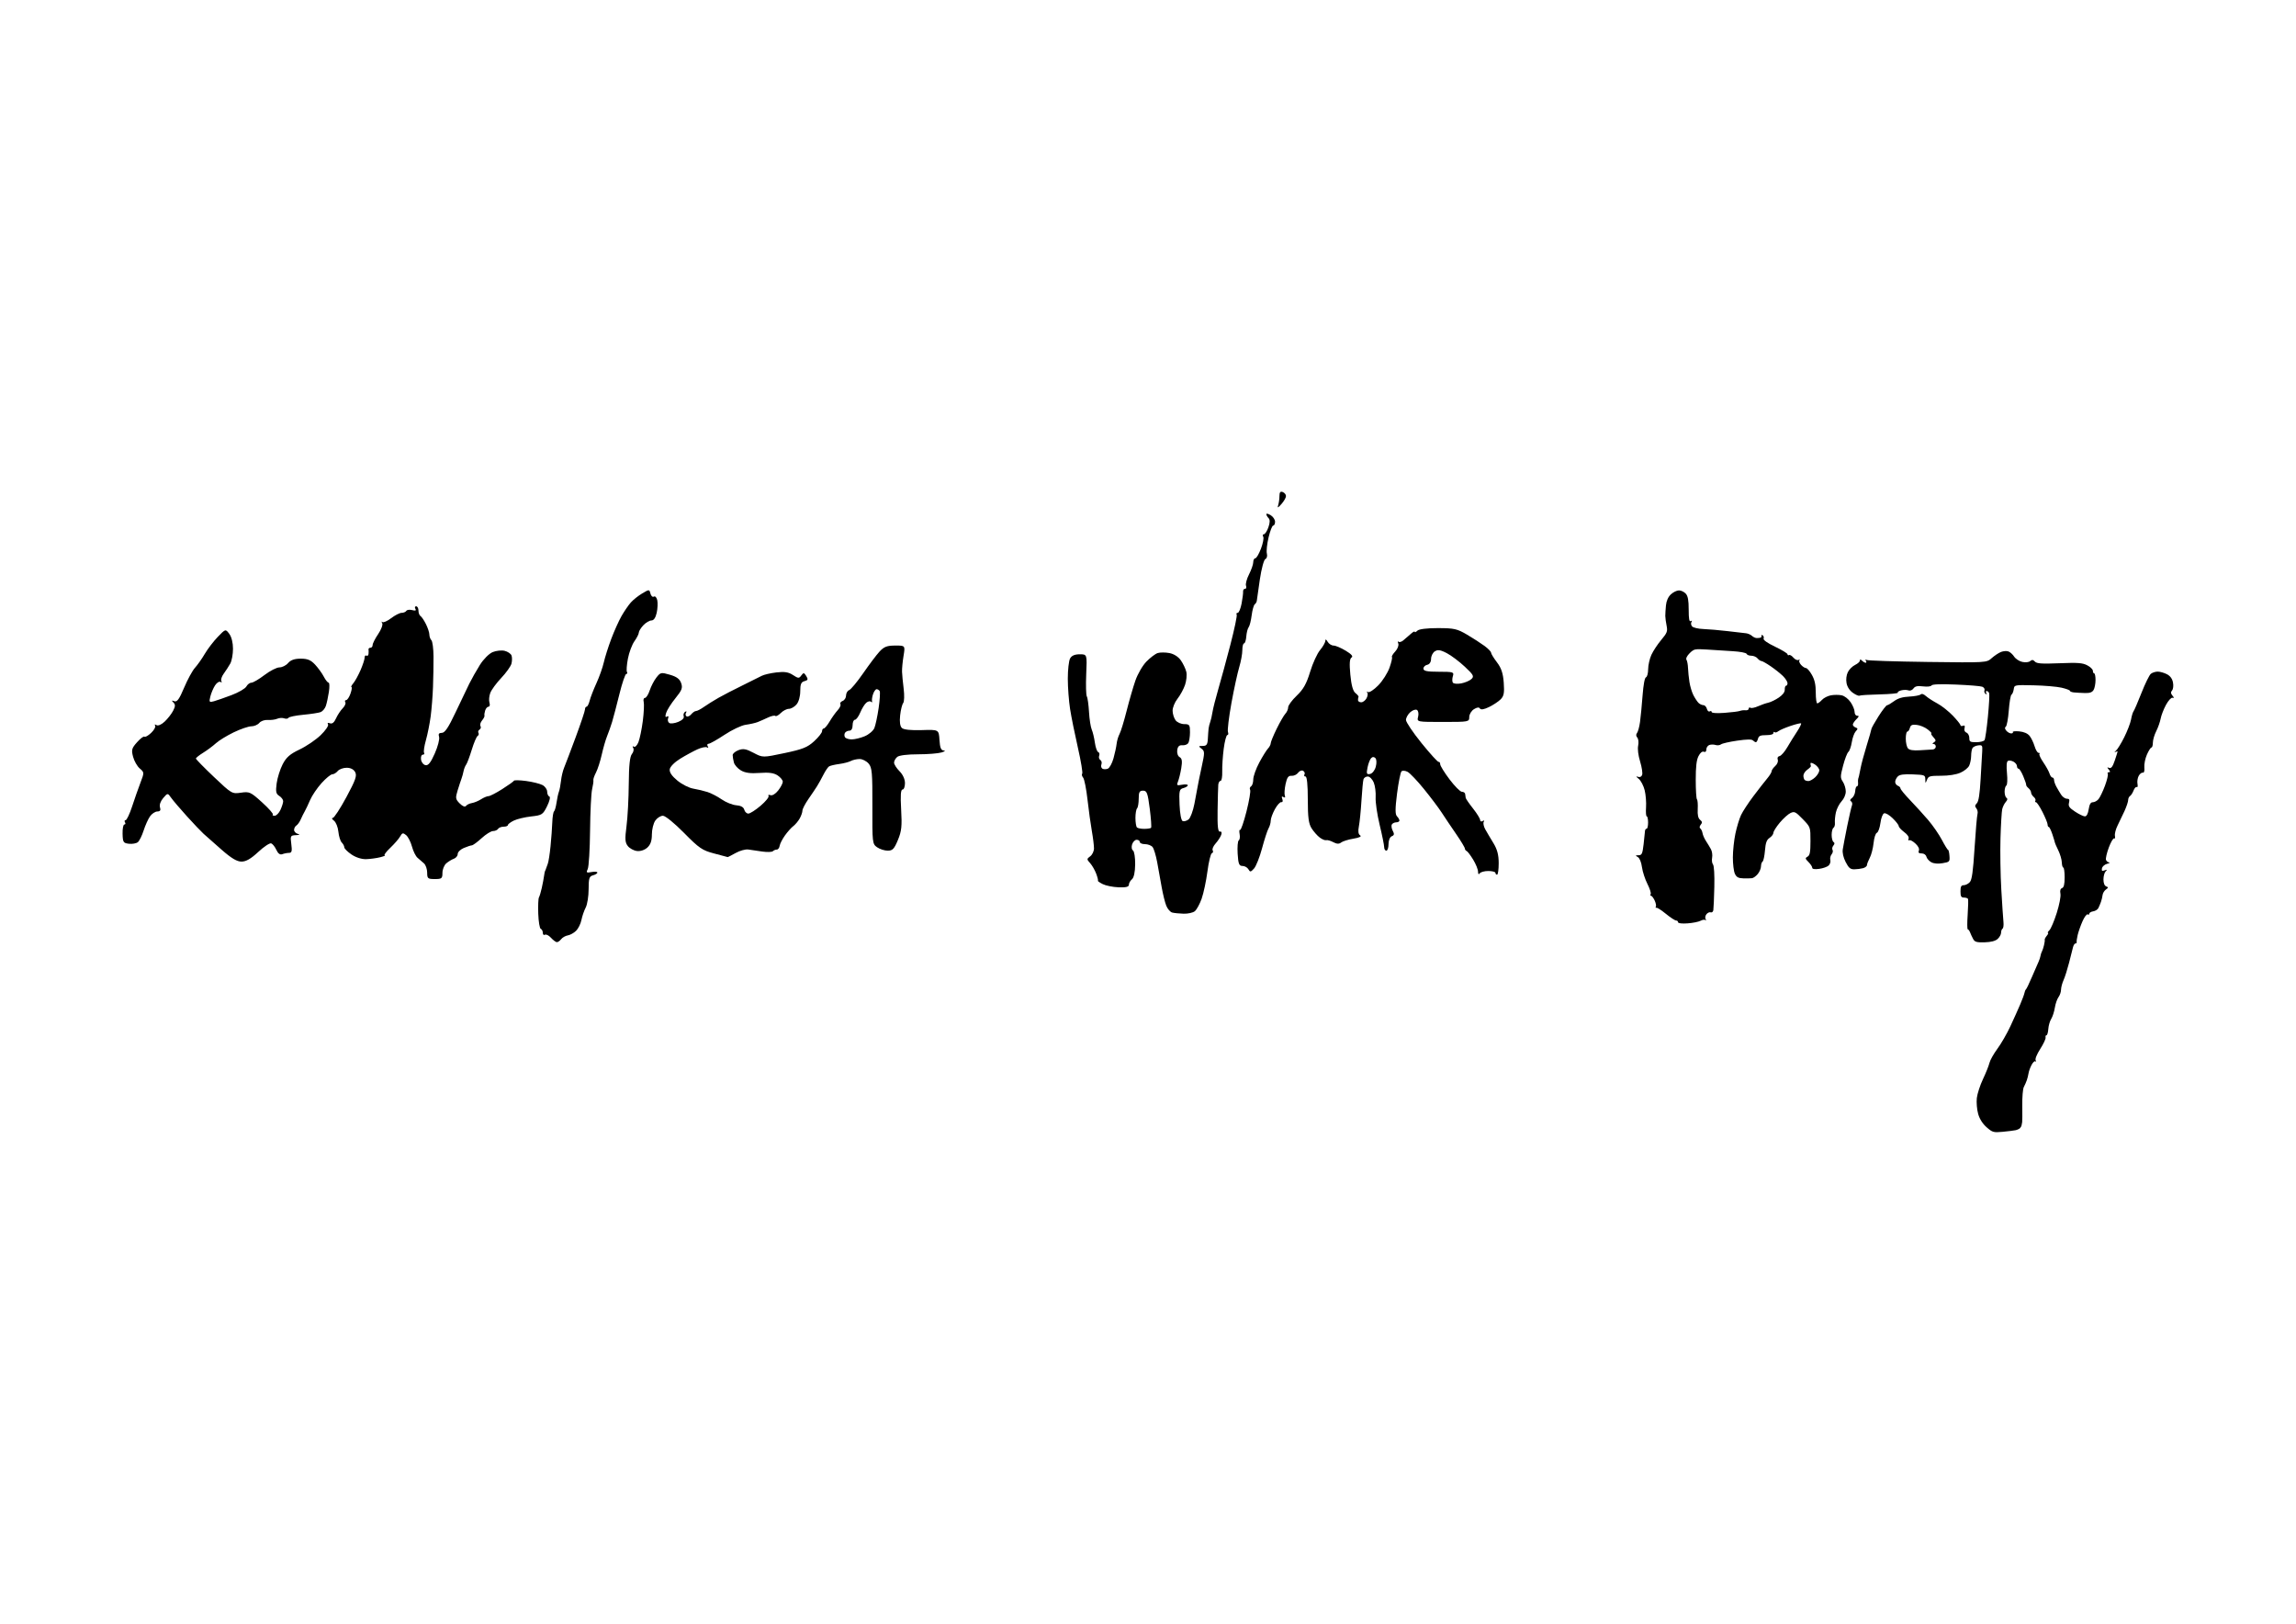 <?xml version="1.0" encoding="UTF-8" standalone="no"?>
<!-- Created with Inkscape (http://www.inkscape.org/) -->

<svg
   xmlns:dc="http://purl.org/dc/elements/1.1/"
   xmlns:cc="http://creativecommons.org/ns#"
   xmlns:rdf="http://www.w3.org/1999/02/22-rdf-syntax-ns#"
   xmlns:svg="http://www.w3.org/2000/svg"
   xmlns="http://www.w3.org/2000/svg"
   xmlns:sodipodi="http://sodipodi.sourceforge.net/DTD/sodipodi-0.dtd"
   xmlns:inkscape="http://www.inkscape.org/namespaces/inkscape"
   width="1052.362"
   height="744.094"
   id="svg2"
   version="1.1"
   inkscape:version="0.48.3.1 r9886"
   sodipodi:docname="kalika-war-party-title-changed-2.svg">
  <defs
     id="defs4" />
  <sodipodi:namedview
     id="base"
     pagecolor="#ffffff"
     bordercolor="#666666"
     borderopacity="1.0"
     inkscape:pageopacity="0.0"
     inkscape:pageshadow="2"
     inkscape:zoom="0.35355339"
     inkscape:cx="1006.1558"
     inkscape:cy="375.21654"
     inkscape:document-units="px"
     inkscape:current-layer="layer3"
     showgrid="false"
     inkscape:window-width="1366"
     inkscape:window-height="744"
     inkscape:window-x="0"
     inkscape:window-y="24"
     inkscape:window-maximized="1"
     units="mm"
     showguides="true"
     inkscape:guide-bbox="true" />
  <g
     inkscape:groupmode="layer"
     id="layer3"
     inkscape:label="Changed"
     style="display:inline">
    <g
       id="g3844"
       transform="matrix(0.809,0,0,0.809,199.964,79.36)">
      <path
         inkscape:connector-curvature="0"
         id="path3817"
         d="m 889.719,270.719 c -1.001,-0.057 -2.299,0.138 -3.281,0.531 -1.31,0.525 -3.666,2.098 -5.25,3.5 -2.88,2.549 -2.893,2.556 -36.281,2.125 -18.364,-0.237 -33.875,-0.739 -34.5,-1.125 -0.697,-0.431 -0.875,-0.271 -0.438,0.438 0.392,0.635 0.347,1.156 -0.125,1.156 -0.472,0 -1.403,-0.527 -2.062,-1.188 -0.87,-0.87 -1.219,-0.893 -1.219,-0.062 0,0.63 -1.211,1.746 -2.719,2.469 -1.507,0.723 -3.38,2.571 -4.125,4.125 -0.823,1.717 -1.103,4.138 -0.719,6.188 0.401,2.138 1.721,4.166 3.594,5.5 1.626,1.158 3.312,1.864 3.75,1.594 0.438,-0.271 5.605,-0.584 11.469,-0.719 5.864,-0.135 10.463,-0.573 10.219,-0.969 -0.245,-0.396 0.641,-0.979 1.969,-1.312 1.327,-0.333 3.136,-0.344 4.031,0 0.96,0.368 2.147,-0.066 2.875,-1.062 0.941,-1.286 2.244,-1.572 5.438,-1.188 2.406,0.29 4.441,0.071 4.812,-0.531 0.427,-0.691 5.133,-0.856 13.781,-0.5 7.219,0.297 13.943,0.836 14.938,1.219 0.994,0.383 1.564,1.295 1.281,2.031 -0.283,0.736 0.014,1.654 0.625,2.031 0.673,0.416 0.807,0.23 0.375,-0.469 -0.392,-0.635 -0.274,-1.156 0.25,-1.156 0.524,0 1.156,0.562 1.406,1.25 0.25,0.688 -0.075,6.68 -0.719,13.312 -0.644,6.632 -1.501,12.595 -1.906,13.25 -0.405,0.655 -2.52,1.188 -4.688,1.188 -3.49,0 -3.938,-0.256 -3.938,-2.375 0,-1.316 -0.706,-2.691 -1.594,-3.031 -0.997,-0.383 -1.434,-1.349 -1.125,-2.531 0.35,-1.339 0.096,-1.748 -0.875,-1.375 -0.763,0.293 -1.403,0.159 -1.406,-0.312 -0.003,-0.471 -1.949,-2.9 -4.312,-5.375 -2.364,-2.475 -6.273,-5.589 -8.719,-6.906 -2.446,-1.317 -5.4,-3.203 -6.531,-4.219 -1.276,-1.146 -2.415,-1.516 -3,-0.938 -0.519,0.513 -3.413,1.065 -6.438,1.219 -3.833,0.194 -6.437,0.972 -8.594,2.562 -1.702,1.255 -3.502,2.319 -4,2.344 -0.498,0.025 -2.678,2.837 -4.844,6.25 -2.166,3.413 -3.976,6.638 -4.031,7.188 -0.055,0.55 -1.277,4.825 -2.719,9.5 -1.442,4.675 -2.956,10.3 -3.375,12.5 -0.419,2.2 -0.857,4.338 -0.969,4.75 -0.111,0.412 -0.305,1.087 -0.438,1.5 -0.132,0.412 -0.16,1.538 -0.062,2.5 0.098,0.963 -0.209,1.75 -0.656,1.75 -0.447,3.8e-4 -0.883,1.206 -0.969,2.688 -0.086,1.482 -0.903,3.241 -1.812,3.906 -1.14,0.833 -1.309,1.426 -0.531,1.906 0.62,0.383 0.857,1.437 0.5,2.344 -0.357,0.907 -1.568,6.156 -2.688,11.656 -1.12,5.5 -2.238,11.416 -2.5,13.125 -0.305,1.988 0.273,4.601 1.625,7.25 1.703,3.337 2.644,4.136 4.844,4.125 1.501,-0.008 3.731,-0.293 4.969,-0.625 1.238,-0.332 2.247,-1.127 2.25,-1.75 0.003,-0.623 0.725,-2.475 1.594,-4.125 0.869,-1.65 1.846,-5.408 2.156,-8.344 0.324,-3.073 1.11,-5.55 1.875,-5.844 0.731,-0.281 1.636,-2.757 2,-5.5 0.384,-2.894 1.266,-5.214 2.094,-5.531 0.805,-0.309 2.906,0.903 4.844,2.781 1.889,1.831 3.438,3.824 3.438,4.438 0,0.614 1.403,2.156 3.094,3.406 1.886,1.394 2.845,2.819 2.5,3.719 -0.31,0.807 -0.162,1.219 0.344,0.906 0.506,-0.313 2.079,0.526 3.5,1.844 1.632,1.513 2.362,2.976 1.969,4 -0.458,1.192 -0.025,1.625 1.594,1.625 1.311,0 2.395,0.757 2.688,1.875 0.27,1.032 1.516,2.448 2.781,3.125 1.467,0.785 3.788,0.974 6.406,0.531 3.938,-0.665 4.108,-0.855 3.875,-4.125 -0.133,-1.876 -0.485,-3.405 -0.781,-3.406 -0.296,-10e-4 -1.861,-2.522 -3.469,-5.594 -1.607,-3.072 -5.089,-8.135 -7.75,-11.25 -2.661,-3.115 -7.284,-8.194 -10.281,-11.312 -2.997,-3.118 -5.469,-6.121 -5.469,-6.656 0,-0.535 -0.675,-1.215 -1.5,-1.531 -0.825,-0.317 -1.5,-1.306 -1.5,-2.188 0,-0.882 0.664,-2.258 1.469,-3.062 1.07,-1.07 3.356,-1.396 8.5,-1.188 6.744,0.273 7.033,0.385 7.094,2.781 0.063,2.489 0.068,2.49 0.969,0.25 0.818,-2.034 1.587,-2.25 7.938,-2.25 4.418,0 8.49,-0.645 10.969,-1.719 2.167,-0.939 4.414,-2.744 5,-4.031 0.586,-1.287 1.086,-3.77 1.094,-5.531 0.008,-1.762 0.353,-3.764 0.781,-4.438 0.428,-0.674 1.899,-1.349 3.25,-1.5 2.224,-0.249 2.427,0.05 2.25,3.219 -0.108,1.925 -0.52,9.064 -0.906,15.844 -0.495,8.671 -1.136,12.73 -2.156,13.75 -1.13,1.13 -1.171,1.766 -0.25,2.875 0.65,0.783 0.926,2.261 0.625,3.25 -0.301,0.989 -1.043,9.656 -1.656,19.281 -0.85,13.338 -1.487,17.916 -2.688,19.25 -0.866,0.963 -2.423,1.75 -3.438,1.75 -1.442,0 -1.844,0.765 -1.844,3.5 0,2.798 0.386,3.5 1.938,3.5 1.068,0 2.106,0.338 2.312,0.75 0.207,0.412 0.124,4.462 -0.188,9 -0.312,4.538 -0.286,8.25 0.062,8.25 0.348,-3.9e-4 0.949,0.787 1.312,1.75 0.363,0.963 1.153,2.65 1.75,3.75 0.9,1.657 2.025,1.974 6.531,1.844 3.598,-0.104 6.066,-0.75 7.344,-1.906 1.062,-0.961 1.938,-2.549 1.938,-3.531 0,-0.982 0.386,-2.03 0.844,-2.312 0.457,-0.283 0.683,-1.969 0.5,-3.781 -0.183,-1.812 -0.737,-10.062 -1.219,-18.312 -0.482,-8.25 -0.694,-21.3 -0.469,-29 0.225,-7.7 0.669,-15.125 0.969,-16.5 0.3,-1.375 1.213,-3.248 2.031,-4.156 0.994,-1.103 1.118,-1.873 0.406,-2.312 -0.586,-0.362 -1.062,-1.946 -1.062,-3.531 0,-1.585 0.441,-3.143 0.969,-3.469 0.553,-0.342 0.715,-3.26 0.375,-6.906 -0.389,-4.161 -0.231,-6.58 0.5,-7.031 0.611,-0.378 2.045,-0.189 3.156,0.406 1.111,0.595 2,1.726 2,2.531 0,0.806 0.416,1.469 0.906,1.469 0.49,0 1.677,1.913 2.656,4.25 0.98,2.337 1.734,4.546 1.656,4.906 -0.077,0.36 0.505,1.205 1.312,1.875 0.807,0.67 1.469,1.778 1.469,2.469 0,0.69 0.681,1.82 1.5,2.5 0.819,0.68 1.239,1.637 0.938,2.125 -0.301,0.488 -0.149,0.875 0.344,0.875 0.493,0 2.162,2.517 3.719,5.594 1.557,3.077 2.844,6.227 2.844,7 0,0.773 0.286,1.406 0.656,1.406 0.37,0 1.32,1.913 2.094,4.25 0.774,2.337 1.415,4.475 1.438,4.75 0.023,0.275 0.884,2.212 1.906,4.312 1.022,2.101 1.912,5.14 1.969,6.75 0.057,1.61 0.431,2.937 0.844,2.938 0.412,10e-4 0.75,2.489 0.75,5.531 0,3.922 -0.405,5.697 -1.438,6.094 -0.976,0.374 -1.29,1.438 -0.938,3.219 0.297,1.503 -0.625,6.236 -2.094,10.875 -1.43,4.515 -3.278,8.903 -4.125,9.75 -0.847,0.847 -1.225,1.531 -0.844,1.531 0.382,0 0.067,0.747 -0.688,1.656 -0.755,0.91 -1.27,1.922 -1.156,2.25 0.113,0.328 -0.079,1.719 -0.406,3.094 -0.327,1.375 -0.835,2.95 -1.156,3.5 -0.321,0.55 -0.691,1.667 -0.812,2.469 -0.121,0.801 -0.636,2.376 -1.156,3.5 -0.521,1.124 -2.2,4.956 -3.719,8.531 -1.519,3.575 -3.045,6.725 -3.375,7 -0.33,0.275 -0.696,1.175 -0.844,2 -0.147,0.825 -1.235,3.75 -2.406,6.5 -1.171,2.75 -3.7,8.375 -5.625,12.5 -1.925,4.125 -5.218,9.825 -7.312,12.656 -2.094,2.831 -4.127,6.431 -4.5,8 -0.373,1.569 -2.009,5.691 -3.656,9.156 -1.647,3.465 -3.224,8.302 -3.5,10.75 -0.276,2.448 0.055,6.486 0.75,8.969 0.815,2.91 2.541,5.599 4.812,7.594 3.269,2.87 3.909,3.055 9.094,2.562 3.075,-0.292 6.366,-0.696 7.312,-0.906 0.947,-0.21 2.072,-0.728 2.5,-1.156 0.428,-0.428 0.837,-1.215 0.906,-1.719 0.069,-0.504 0.207,-1.244 0.312,-1.656 0.105,-0.412 0.131,-4.638 0.062,-9.406 -0.069,-4.769 0.333,-9.493 0.875,-10.5 0.542,-1.006 1.3,-2.744 1.688,-3.844 0.388,-1.1 0.844,-2.9 1,-4 0.156,-1.1 0.931,-3.215 1.719,-4.719 0.788,-1.504 1.772,-2.404 2.219,-2 0.446,0.404 0.502,0.145 0.094,-0.562 -0.438,-0.759 0.629,-3.406 2.594,-6.469 1.832,-2.854 3.192,-5.768 3.031,-6.469 -0.161,-0.701 0.063,-1.28 0.5,-1.281 0.437,-10e-4 0.892,-1.586 1.031,-3.531 0.139,-1.945 0.885,-4.534 1.656,-5.75 0.771,-1.216 1.695,-4.088 2.062,-6.375 0.368,-2.287 1.326,-4.987 2.094,-6 0.768,-1.013 1.389,-2.896 1.406,-4.188 0.018,-1.292 0.69,-3.767 1.469,-5.5 0.779,-1.733 2.14,-6.081 3.062,-9.656 0.922,-3.575 1.931,-7.513 2.219,-8.75 0.288,-1.238 0.92,-2.25 1.406,-2.25 0.486,0 0.792,-0.338 0.688,-0.75 -0.105,-0.412 0.158,-2.249 0.594,-4.094 0.436,-1.845 1.675,-5.351 2.75,-7.781 1.075,-2.431 2.388,-4.164 2.906,-3.844 0.519,0.32 0.938,0.138 0.938,-0.406 0,-0.544 0.975,-1.137 2.156,-1.312 1.181,-0.176 2.509,-0.988 2.938,-1.812 0.429,-0.825 1.078,-2.4 1.469,-3.5 0.391,-1.1 0.825,-2.862 0.938,-3.906 0.113,-1.045 0.948,-2.447 1.875,-3.125 1.475,-1.079 1.495,-1.299 0.156,-1.812 -0.949,-0.364 -1.531,-1.839 -1.531,-3.906 0,-1.832 0.562,-3.901 1.25,-4.594 1.003,-1.01 0.891,-1.128 -0.594,-0.562 -1.442,0.549 -1.778,0.287 -1.5,-1.156 0.196,-1.019 1.472,-2.149 2.844,-2.531 1.372,-0.382 1.924,-0.758 1.219,-0.812 -0.705,-0.055 -1.498,-0.7 -1.781,-1.438 -0.283,-0.737 0.427,-3.881 1.594,-7 1.167,-3.119 2.521,-5.421 3,-5.125 0.479,0.296 0.684,-0.38 0.469,-1.5 -0.216,-1.12 0.444,-3.724 1.469,-5.781 1.024,-2.057 2.824,-5.801 3.969,-8.312 1.145,-2.511 2.062,-5.294 2.062,-6.188 0,-0.894 0.479,-1.92 1.062,-2.281 0.584,-0.361 1.485,-1.77 2,-3.125 0.515,-1.355 1.341,-2.229 1.812,-1.938 0.472,0.291 0.654,-0.516 0.406,-1.812 -0.248,-1.297 0.037,-3.313 0.656,-4.469 0.619,-1.156 1.659,-2.007 2.312,-1.875 0.768,0.155 1.096,-0.902 0.906,-3 -0.161,-1.784 0.497,-5.047 1.469,-7.25 0.972,-2.203 2.118,-4 2.562,-4 0.444,0 0.812,-1.248 0.812,-2.781 0,-1.534 0.869,-4.465 1.906,-6.5 1.038,-2.035 2.149,-5.224 2.5,-7.094 0.351,-1.87 1.705,-5.351 3,-7.75 1.295,-2.399 2.946,-4.231 3.656,-4.062 1.054,0.25 1.055,0.021 0,-1.25 -0.966,-1.164 -1.03,-1.892 -0.188,-2.906 0.653,-0.787 0.87,-2.714 0.5,-4.562 -0.422,-2.111 -1.571,-3.66 -3.438,-4.625 -1.549,-0.801 -3.89,-1.469 -5.188,-1.469 -1.297,0 -3.054,0.562 -3.906,1.25 -0.853,0.688 -3.228,5.525 -5.281,10.75 -2.053,5.225 -4.104,9.95 -4.531,10.5 -0.428,0.55 -1.046,2.655 -1.406,4.656 -0.36,2.002 -2.104,6.502 -3.844,10 -1.739,3.498 -3.859,6.928 -4.719,7.656 -0.86,0.728 -1,1.067 -0.312,0.719 0.688,-0.348 1.25,-0.459 1.25,-0.25 0,0.209 -0.705,2.486 -1.594,5.094 -1.193,3.502 -2.029,4.589 -3.156,4.156 -1.264,-0.485 -1.297,-0.324 -0.25,0.938 0.933,1.125 0.935,1.531 0.062,1.531 -0.65,0 -0.933,0.407 -0.625,0.906 0.308,0.499 -0.399,3.536 -1.594,6.75 -1.195,3.214 -2.84,6.631 -3.656,7.594 -0.816,0.963 -2.274,1.75 -3.219,1.75 -1.23,0 -1.886,1.135 -2.344,4 -0.419,2.618 -1.168,4 -2.156,4 -0.83,0 -3.339,-1.216 -5.562,-2.688 -3.31,-2.19 -3.915,-3.097 -3.438,-5 0.447,-1.78 0.174,-2.312 -1.188,-2.312 -0.978,0 -2.446,-1.012 -3.25,-2.25 -0.804,-1.238 -2.047,-3.325 -2.75,-4.625 -0.703,-1.3 -1.281,-2.988 -1.281,-3.75 0,-0.762 -0.425,-1.375 -0.938,-1.375 -0.513,0 -1.238,-1.012 -1.625,-2.25 -0.387,-1.238 -1.978,-4.107 -3.531,-6.375 -1.553,-2.268 -2.532,-4.405 -2.188,-4.75 0.345,-0.345 0.12,-0.625 -0.5,-0.625 -0.62,0 -1.631,-1.688 -2.25,-3.75 -0.619,-2.062 -1.895,-4.705 -2.844,-5.875 -1.108,-1.366 -3.206,-2.28 -5.844,-2.531 -2.258,-0.215 -3.886,-0.016 -3.625,0.406 0.261,0.423 -0.179,0.75 -0.969,0.75 -0.79,0 -2.031,-0.696 -2.75,-1.562 -0.867,-1.045 -0.967,-1.803 -0.281,-2.25 0.569,-0.371 1.339,-4.488 1.688,-9.125 0.349,-4.637 1.027,-8.687 1.531,-9 0.504,-0.313 1.088,-1.688 1.281,-3.062 0.351,-2.5 0.344,-2.5 11.344,-2.25 6.05,0.137 13.137,0.739 15.75,1.344 2.612,0.605 4.75,1.404 4.75,1.781 0,0.377 1.012,0.785 2.25,0.906 1.238,0.121 4.016,0.279 6.156,0.344 2.827,0.086 4.194,-0.388 5,-1.75 0.61,-1.031 1.094,-3.563 1.094,-5.625 0,-2.062 -0.338,-3.75 -0.75,-3.75 -0.412,-3e-4 -0.75,-0.658 -0.75,-1.469 0,-0.811 -1.452,-2.212 -3.219,-3.125 -2.671,-1.381 -5.317,-1.579 -15.75,-1.156 -10.056,0.408 -12.809,0.204 -13.875,-0.938 -1.01,-1.081 -1.645,-1.146 -2.688,-0.281 -0.815,0.677 -2.642,0.87 -4.469,0.469 -1.691,-0.371 -3.769,-1.725 -4.625,-3.031 -0.856,-1.306 -2.334,-2.627 -3.312,-2.938 -0.245,-0.078 -0.573,-0.137 -0.906,-0.156 z m -52.625,41.719 c 0.457,-0.021 1.012,0.028 1.688,0.094 1.843,0.18 4.616,1.326 6.188,2.562 1.572,1.236 2.528,2.25 2.094,2.25 -0.434,0 0.037,0.929 1.062,2.062 1.596,1.764 1.656,2.21 0.406,3 -0.996,0.63 -1.072,0.927 -0.219,0.938 0.688,0.008 1.25,0.675 1.25,1.5 0,0.825 -0.787,1.56 -1.75,1.625 -0.963,0.065 -4.225,0.254 -7.25,0.438 -3.818,0.231 -5.882,-0.085 -6.75,-1.062 -0.688,-0.774 -1.25,-3.246 -1.25,-5.469 0,-2.223 0.389,-4.031 0.875,-4.031 0.486,0 1.139,-0.921 1.438,-2.062 0.328,-1.254 0.846,-1.781 2.219,-1.844 z"
         style="fill:#000000;display:inline" />
      <path
         inkscape:connector-curvature="0"
         id="path3813"
         d="m 704.062,236.344 c -1.209,0 -3.276,1.012 -4.594,2.25 -1.54,1.446 -2.534,3.679 -2.781,6.25 -0.212,2.2 -0.386,4.9 -0.375,6 0.011,1.1 0.358,3.584 0.75,5.531 0.631,3.135 0.286,4.049 -3.031,8 -2.06,2.453 -4.587,6.269 -5.594,8.469 -1.007,2.2 -1.832,5.865 -1.844,8.156 -0.012,2.309 -0.561,4.343 -1.219,4.562 -0.738,0.246 -1.469,4.165 -1.938,10.344 -0.414,5.466 -1.058,12.188 -1.438,14.938 -0.38,2.75 -1.142,5.562 -1.688,6.25 -0.664,0.837 -0.629,1.717 0.125,2.625 0.656,0.791 0.874,2.693 0.5,4.562 -0.394,1.971 0.036,5.465 1.125,9.062 0.976,3.222 1.479,6.608 1.125,7.531 -0.413,1.076 -1.258,1.458 -2.375,1.062 -1.243,-0.44 -1.127,-0.102 0.438,1.156 1.206,0.97 2.738,3.863 3.375,6.438 0.637,2.574 0.974,6.961 0.781,9.75 -0.193,2.789 -0.006,5.063 0.406,5.062 0.412,-3.4e-4 0.75,1.575 0.75,3.5 0,1.925 -0.354,3.5 -0.812,3.5 -0.458,0 -0.895,0.562 -0.938,1.25 -0.043,0.688 -0.379,4.062 -0.781,7.5 -0.637,5.444 -1.008,6.255 -2.844,6.281 -1.865,0.027 -1.934,0.158 -0.438,1.031 1.019,0.595 1.949,2.866 2.344,5.719 0.36,2.603 1.753,6.864 3.094,9.5 1.34,2.636 2.169,5.224 1.844,5.75 -0.325,0.526 -0.226,0.965 0.219,0.969 0.445,0.004 1.359,1.208 2.031,2.656 0.673,1.448 0.988,3.014 0.688,3.5 -0.301,0.486 -0.153,0.776 0.312,0.625 0.465,-0.151 2.886,1.406 5.406,3.469 2.52,2.062 5.119,3.75 5.75,3.75 0.631,0 1.125,0.449 1.125,1 0,0.591 2.192,0.849 5.344,0.625 2.936,-0.209 6.258,-0.871 7.375,-1.469 1.117,-0.598 2.377,-0.768 2.812,-0.375 0.435,0.393 0.473,0.149 0.062,-0.562 -0.411,-0.712 -0.185,-1.987 0.5,-2.812 0.685,-0.826 1.761,-1.279 2.406,-1.031 0.645,0.248 1.308,-0.309 1.469,-1.219 0.16,-0.91 0.409,-6.831 0.562,-13.156 0.165,-6.787 -0.147,-12.016 -0.75,-12.75 -0.562,-0.684 -0.775,-2.404 -0.5,-3.844 0.275,-1.44 -0.024,-3.574 -0.656,-4.75 -0.633,-1.176 -1.903,-3.281 -2.812,-4.656 -0.91,-1.375 -1.788,-3.4 -1.969,-4.5 -0.181,-1.1 -0.767,-2.286 -1.281,-2.656 -0.56,-0.403 -0.435,-1.262 0.281,-2.125 0.947,-1.141 0.871,-1.716 -0.375,-2.75 -1.114,-0.925 -1.524,-2.733 -1.344,-6.125 0.14,-2.64 -0.058,-5.089 -0.438,-5.469 -0.38,-0.38 -0.688,-5.383 -0.688,-11.094 0,-7.472 0.434,-11.225 1.562,-13.406 0.989,-1.913 2.096,-2.816 3,-2.469 0.927,0.356 1.438,-0.108 1.438,-1.312 0,-1.024 0.754,-2.154 1.656,-2.5 0.902,-0.346 2.482,-0.364 3.531,-0.031 1.049,0.333 2.464,0.18 3.125,-0.344 0.661,-0.523 4.764,-1.46 9.125,-2.094 5.393,-0.783 8.243,-0.85 8.938,-0.156 0.561,0.561 1.343,1.031 1.719,1.031 0.376,0 0.9,-0.9 1.188,-2 0.416,-1.589 1.372,-2 4.625,-2 2.452,0 4.094,-0.457 4.094,-1.156 0,-0.642 0.294,-0.893 0.656,-0.531 0.362,0.362 1.288,0.143 2.062,-0.5 0.775,-0.643 3.917,-2.001 6.969,-3.031 3.052,-1.03 5.749,-1.689 6,-1.438 0.251,0.251 -0.792,2.38 -2.344,4.719 -1.552,2.339 -4.032,6.318 -5.5,8.844 -1.468,2.526 -3.42,4.755 -4.312,4.938 -1.037,0.212 -1.418,0.943 -1.062,2.062 0.33,1.041 -0.24,2.51 -1.438,3.594 -1.108,1.003 -2.031,2.316 -2.031,2.938 0,0.621 -1.125,2.463 -2.5,4.094 -1.375,1.631 -4.873,6.119 -7.781,9.969 -2.908,3.85 -6.089,8.708 -7.062,10.781 -0.973,2.074 -2.403,6.799 -3.188,10.5 -0.784,3.701 -1.427,9.751 -1.438,13.438 -0.01,3.687 0.487,7.849 1.125,9.25 0.91,1.998 1.935,2.563 4.75,2.656 1.974,0.065 4.228,0.015 5,-0.094 0.772,-0.109 2.222,-1.15 3.219,-2.344 0.997,-1.194 1.825,-3.17 1.844,-4.375 0.018,-1.205 0.425,-2.421 0.906,-2.719 0.481,-0.297 1.083,-3.109 1.344,-6.25 0.366,-4.414 0.962,-6.052 2.625,-7.156 1.183,-0.786 2.156,-2.084 2.156,-2.875 0,-0.791 1.631,-3.365 3.625,-5.75 1.994,-2.385 4.746,-4.855 6.094,-5.469 2.221,-1.012 2.866,-0.688 6.875,3.438 4.424,4.552 4.406,4.557 4.406,12.469 0,6.283 -0.327,8.086 -1.625,8.812 -1.469,0.822 -1.418,1.144 0.5,3.062 1.174,1.174 2.125,2.628 2.125,3.25 0,0.74 1.369,0.97 3.938,0.625 2.162,-0.29 4.564,-1.146 5.344,-1.875 0.78,-0.729 1.225,-2.112 0.969,-3.094 -0.257,-0.982 0.057,-2.452 0.719,-3.25 0.662,-0.798 0.901,-1.933 0.531,-2.531 -0.37,-0.598 -0.155,-1.686 0.469,-2.438 0.78,-0.94 0.815,-1.586 0.094,-2.031 -0.577,-0.356 -1.062,-2.171 -1.062,-4.031 0,-1.86 0.467,-3.651 1.031,-4 0.564,-0.349 0.939,-1.616 0.812,-2.812 -0.127,-1.196 0.117,-3.862 0.562,-5.906 0.445,-2.045 1.902,-4.891 3.219,-6.312 1.414,-1.526 2.375,-3.801 2.375,-5.562 0,-1.641 -0.724,-4.093 -1.625,-5.469 -1.523,-2.324 -1.514,-2.979 0.125,-9.219 0.97,-3.693 2.302,-7.169 2.969,-7.719 0.666,-0.55 1.546,-3.008 1.938,-5.469 0.391,-2.461 1.365,-5.216 2.188,-6.125 1.329,-1.468 1.34,-1.724 -0.031,-2.25 -0.849,-0.326 -1.562,-1.058 -1.562,-1.625 0,-0.567 0.9,-1.931 2,-3.031 1.556,-1.556 1.667,-2 0.5,-2 -0.876,0 -1.5,-0.909 -1.5,-2.188 0,-1.203 -1.012,-3.661 -2.25,-5.469 -1.293,-1.888 -3.438,-3.549 -5.062,-3.906 -1.556,-0.342 -4.319,-0.339 -6.125,0 -1.806,0.339 -4.077,1.504 -5.062,2.594 -0.986,1.089 -2.191,1.969 -2.656,1.969 -0.465,0 -0.844,-2.762 -0.844,-6.125 0,-4.433 -0.604,-7.182 -2.188,-10 -1.201,-2.137 -2.705,-3.875 -3.344,-3.875 -0.638,0 -1.901,-0.805 -2.812,-1.812 -0.911,-1.007 -1.32,-2.231 -0.906,-2.688 0.414,-0.456 0.204,-0.512 -0.469,-0.125 -0.685,0.394 -1.983,-0.166 -2.938,-1.281 -0.938,-1.095 -2.048,-1.748 -2.5,-1.469 -0.452,0.279 -0.844,0.07 -0.844,-0.438 0,-0.507 -3.168,-2.436 -7.031,-4.281 -4.34,-2.073 -6.828,-3.821 -6.531,-4.594 0.264,-0.688 0.04,-1.51 -0.5,-1.844 -0.54,-0.334 -0.87,-0.235 -0.719,0.219 0.151,0.453 -0.056,0.925 -0.469,1.062 -0.412,0.138 -1.371,0.25 -2.156,0.25 -0.786,0 -2.023,-0.562 -2.75,-1.25 -0.727,-0.688 -2.244,-1.345 -3.344,-1.469 -1.1,-0.124 -5.825,-0.668 -10.5,-1.219 -4.675,-0.551 -10.857,-1.087 -13.75,-1.188 -2.893,-0.1 -5.752,-0.787 -6.344,-1.5 -0.592,-0.713 -0.751,-1.81 -0.344,-2.469 0.469,-0.758 0.324,-0.951 -0.406,-0.5 -0.832,0.514 -1.156,-1.289 -1.156,-6.5 0,-5.325 -0.437,-7.716 -1.656,-9.062 -0.91,-1.006 -2.634,-1.844 -3.844,-1.844 z m 10.688,33.312 c 0.326,-0.015 0.67,-0.005 1.062,0 1.046,0.012 2.35,0.076 4.031,0.188 3.971,0.264 10.605,0.694 14.719,0.938 4.114,0.243 7.618,0.916 7.812,1.5 0.195,0.584 1.394,1.062 2.656,1.062 1.262,0 2.847,0.675 3.531,1.5 0.685,0.825 1.666,1.5 2.188,1.5 0.521,0 2.965,1.383 5.406,3.062 2.441,1.68 5.536,4.161 6.906,5.531 1.37,1.37 2.5,3.169 2.5,3.969 0,0.8 -0.356,1.438 -0.812,1.438 -0.456,0 -0.794,0.985 -0.75,2.188 0.052,1.423 -1.136,3.006 -3.375,4.531 -1.892,1.288 -4.592,2.595 -6,2.906 -1.408,0.311 -4.019,1.229 -5.812,2.031 -1.794,0.802 -3.706,1.18 -4.25,0.844 -0.544,-0.336 -1,-0.117 -1,0.5 0,0.617 -0.787,1.025 -1.75,0.906 -0.963,-0.119 -2.425,0.061 -3.25,0.375 -0.825,0.314 -4.763,0.805 -8.75,1.094 -4.52,0.327 -7.25,0.124 -7.25,-0.5 0,-0.55 -0.475,-0.707 -1.062,-0.344 -0.588,0.363 -1.323,-0.281 -1.625,-1.438 -0.302,-1.155 -1.2,-2.094 -2,-2.094 -0.8,0 -2.036,-0.567 -2.75,-1.281 -0.714,-0.714 -2.015,-2.68 -2.875,-4.344 -0.86,-1.663 -1.873,-5.003 -2.25,-7.438 -0.377,-2.435 -0.741,-6.013 -0.812,-7.938 -0.072,-1.925 -0.452,-4.036 -0.875,-4.688 -0.458,-0.706 0.263,-2.201 1.781,-3.719 1.558,-1.558 2.377,-2.179 4.656,-2.281 z m 64.25,64.375 c 0.45,0.023 1.203,0.343 2.062,0.906 1.375,0.901 2.5,2.403 2.5,3.344 0,0.941 -1.04,2.71 -2.312,3.906 -1.273,1.196 -3.008,2.156 -3.844,2.156 -0.835,0 -1.79,-0.29 -2.156,-0.656 -0.367,-0.367 -0.688,-1.46 -0.688,-2.438 0,-0.977 1.012,-2.508 2.25,-3.375 1.238,-0.867 2.138,-1.798 2,-2.062 -0.138,-0.264 -0.25,-0.937 -0.25,-1.5 0,-0.211 0.167,-0.295 0.438,-0.281 z"
         style="fill:#000000;display:inline" />
    </g>
    <g
       id="g3830"
       transform="translate(-11.774,24.497)">
      <path
         inkscape:connector-curvature="0"
         id="path3807"
         d="m 266.959,407.264 c -0.489,-0.046 -1.694,-0.962 -2.676,-2.036 -0.983,-1.074 -2.22,-1.685 -2.75,-1.358 -0.53,0.328 -0.964,-0.069 -0.964,-0.88 0,-0.812 -0.418,-1.626 -0.929,-1.809 -0.511,-0.183 -1.033,-3.297 -1.161,-6.919 -0.127,-3.622 0.013,-6.997 0.312,-7.5 0.299,-0.503 0.893,-2.49 1.321,-4.415 0.428,-1.925 0.893,-4.4 1.034,-5.5 0.141,-1.1 0.35,-2.112 0.465,-2.25 0.115,-0.138 0.303,-0.588 0.42,-1 0.116,-0.412 0.484,-1.425 0.817,-2.25 0.333,-0.825 0.899,-4.425 1.257,-8 0.358,-3.575 0.721,-8.525 0.808,-11 0.086,-2.475 0.445,-4.725 0.796,-5 0.351,-0.275 0.866,-2.075 1.144,-4 0.277,-1.925 0.767,-4.175 1.088,-5 0.321,-0.825 0.752,-3.075 0.958,-5 0.206,-1.925 0.845,-4.625 1.419,-6 0.574,-1.375 2.964,-7.675 5.311,-14 2.347,-6.325 4.27,-12.062 4.271,-12.75 0.002,-0.688 0.33,-1.25 0.728,-1.25 0.399,0 1.034,-1.23 1.411,-2.734 0.377,-1.504 1.778,-5.122 3.113,-8.04 1.335,-2.918 2.852,-7.2 3.372,-9.516 0.52,-2.316 2.055,-7.158 3.412,-10.762 1.357,-3.604 3.481,-8.329 4.719,-10.5 1.239,-2.171 3.158,-4.965 4.266,-6.207 1.108,-1.243 3.465,-3.115 5.238,-4.161 3.19,-1.882 3.229,-1.881 3.75,0.11 0.289,1.106 0.993,1.723 1.564,1.37 0.571,-0.353 1.269,0.389 1.552,1.649 0.283,1.26 0.165,3.865 -0.261,5.788 -0.502,2.266 -1.355,3.498 -2.423,3.5 -0.907,0.002 -2.576,0.996 -3.71,2.211 -1.134,1.214 -2.061,2.72 -2.061,3.346 0,0.626 -0.905,2.408 -2.011,3.961 -1.106,1.553 -2.453,5.157 -2.994,8.009 -0.541,2.852 -0.735,5.589 -0.43,6.081 0.304,0.492 0.163,0.895 -0.313,0.895 -0.476,0 -1.893,4.162 -3.147,9.25 -1.255,5.088 -2.761,10.825 -3.347,12.75 -0.586,1.925 -1.619,4.85 -2.295,6.5 -0.676,1.65 -1.782,5.475 -2.458,8.5 -0.676,3.025 -1.863,6.71 -2.637,8.189 -0.775,1.479 -1.314,3.054 -1.198,3.5 0.116,0.446 -0.142,2.305 -0.574,4.13 -0.432,1.825 -0.855,10.375 -0.941,19 -0.086,8.625 -0.567,16.535 -1.069,17.579 -0.802,1.665 -0.587,1.835 1.75,1.389 1.465,-0.28 2.664,-0.174 2.664,0.235 0,0.41 -0.9,0.98 -2,1.268 -1.711,0.447 -2.001,1.367 -2.006,6.367 -0.003,3.214 -0.604,6.988 -1.334,8.388 -0.73,1.399 -1.613,3.973 -1.963,5.719 -0.349,1.746 -1.456,3.976 -2.459,4.956 -1.003,0.98 -2.705,1.925 -3.781,2.1 -1.076,0.176 -2.457,0.963 -3.067,1.75 -0.611,0.787 -1.511,1.393 -2,1.348 z"
         style="fill:#000000;display:inline" />
      <path
         inkscape:connector-curvature="0"
         id="path3801"
         d="m 211.069,378.347 c -3.203,0 -3.5,-0.248 -3.5,-2.929 0,-1.611 -0.659,-3.523 -1.465,-4.25 -0.806,-0.727 -2.139,-1.886 -2.963,-2.576 -0.824,-0.69 -1.967,-3 -2.542,-5.134 -0.574,-2.133 -1.782,-4.491 -2.683,-5.239 -1.41,-1.17 -1.792,-1.085 -2.743,0.612 -0.608,1.084 -2.655,3.444 -4.55,5.243 -1.895,1.799 -3.02,3.325 -2.5,3.39 0.52,0.065 -0.405,0.462 -2.055,0.882 -1.65,0.42 -4.547,0.817 -6.438,0.882 -2.081,0.072 -4.743,-0.77 -6.743,-2.132 -1.818,-1.238 -3.308,-2.723 -3.312,-3.3 -0.004,-0.578 -0.531,-1.574 -1.172,-2.215 -0.641,-0.641 -1.332,-2.868 -1.535,-4.95 -0.203,-2.082 -1.115,-4.347 -2.026,-5.035 -0.911,-0.688 -1.159,-1.25 -0.551,-1.25 0.608,0 3.409,-4.275 6.226,-9.5 4.227,-7.841 4.934,-9.849 4.051,-11.5 -0.685,-1.28 -2.094,-2 -3.913,-2 -1.563,0 -3.403,0.675 -4.087,1.5 -0.685,0.825 -1.812,1.5 -2.506,1.5 -0.694,0 -2.905,1.82 -4.915,4.044 -2.01,2.224 -4.366,5.712 -5.238,7.75 -0.871,2.038 -1.981,4.381 -2.465,5.206 -0.485,0.825 -1.302,2.469 -1.817,3.653 -0.515,1.184 -1.414,2.448 -1.998,2.809 -0.584,0.361 -1.062,1.272 -1.062,2.024 0,0.752 0.787,1.573 1.75,1.825 1.116,0.292 0.789,0.499 -0.905,0.573 -2.507,0.11 -2.625,0.339 -2.118,4.116 0.426,3.177 0.218,4 -1.013,4 -0.853,0 -2.251,0.269 -3.108,0.598 -1.038,0.398 -1.946,-0.252 -2.717,-1.945 -0.637,-1.399 -1.704,-2.752 -2.372,-3.008 -0.667,-0.256 -3.344,1.519 -5.949,3.945 -3.36,3.129 -5.585,4.41 -7.66,4.41 -2.116,0 -4.649,-1.513 -9.166,-5.474 -3.433,-3.011 -7.141,-6.288 -8.241,-7.283 -1.1,-0.995 -4.527,-4.597 -7.615,-8.005 -3.088,-3.408 -6.338,-7.218 -7.223,-8.467 -1.608,-2.27 -1.608,-2.27 -3.659,0.119 -1.24,1.445 -1.817,3.124 -1.46,4.25 0.426,1.343 0.085,1.869 -1.227,1.892 -1,0.017 -2.514,1.03 -3.366,2.25 -0.852,1.22 -2.164,4.138 -2.915,6.483 -0.751,2.345 -1.939,4.74 -2.64,5.322 -0.701,0.582 -2.539,0.913 -4.085,0.736 -2.569,-0.295 -2.82,-0.688 -2.919,-4.572 -0.059,-2.337 0.305,-4.25 0.809,-4.25 0.504,0 0.639,-0.45 0.299,-1 -0.34,-0.55 -0.208,-1 0.293,-1 0.501,0 1.833,-2.812 2.96,-6.25 1.127,-3.438 2.854,-8.358 3.839,-10.935 1.77,-4.63 1.766,-4.706 -0.334,-6.5 -1.169,-0.998 -2.545,-3.416 -3.058,-5.373 -0.83,-3.165 -0.625,-3.902 1.848,-6.669 1.529,-1.711 3.046,-2.846 3.37,-2.522 0.325,0.325 1.699,-0.452 3.055,-1.726 1.356,-1.274 2.185,-2.77 1.842,-3.325 -0.368,-0.595 -0.12,-0.698 0.605,-0.25 0.727,0.45 2.257,-0.201 3.749,-1.595 1.387,-1.295 3.13,-3.525 3.875,-4.956 1.052,-2.022 1.087,-2.87 0.155,-3.809 -0.934,-0.941 -0.842,-1.072 0.415,-0.594 1.251,0.476 2.259,-0.916 4.481,-6.191 1.577,-3.743 3.818,-7.85 4.98,-9.127 1.162,-1.277 3.196,-4.164 4.519,-6.415 1.323,-2.251 3.998,-5.742 5.945,-7.758 3.539,-3.665 3.539,-3.665 5.25,-1.397 1.035,1.372 1.711,4.076 1.711,6.844 0,2.517 -0.562,5.579 -1.25,6.805 -0.688,1.226 -2.031,3.298 -2.986,4.604 -0.955,1.306 -1.448,2.841 -1.095,3.412 0.352,0.57 0.171,0.746 -0.404,0.391 -0.575,-0.355 -1.698,0.363 -2.496,1.595 -0.798,1.233 -1.765,3.515 -2.148,5.071 -0.638,2.588 -0.502,2.776 1.592,2.2 1.259,-0.347 4.917,-1.62 8.13,-2.83 3.212,-1.21 6.266,-2.987 6.785,-3.95 0.52,-0.963 1.569,-1.75 2.333,-1.75 0.763,0 3.452,-1.575 5.973,-3.5 2.522,-1.925 5.606,-3.5 6.854,-3.5 1.248,0 3.04,-0.9 3.982,-2 1.19,-1.39 2.95,-2 5.77,-2 3.141,0 4.634,0.621 6.61,2.75 1.404,1.512 3.194,3.987 3.978,5.5 0.784,1.512 1.772,2.75 2.195,2.75 0.424,0 0.481,1.913 0.127,4.25 -0.354,2.337 -0.981,5.231 -1.395,6.431 -0.413,1.199 -1.489,2.464 -2.39,2.81 -0.901,0.346 -4.472,0.893 -7.934,1.217 -3.462,0.323 -6.519,0.952 -6.794,1.397 -0.275,0.445 -1.16,0.555 -1.968,0.245 -0.807,-0.31 -2.256,-0.226 -3.218,0.187 -0.963,0.413 -2.911,0.66 -4.33,0.549 -1.419,-0.111 -3.162,0.5 -3.873,1.356 -0.711,0.857 -2.353,1.558 -3.648,1.558 -1.296,0 -4.921,1.238 -8.056,2.75 -3.135,1.512 -6.824,3.774 -8.196,5.026 -1.372,1.252 -3.992,3.201 -5.821,4.332 -1.829,1.131 -3.326,2.327 -3.326,2.659 0,0.332 3.712,4.126 8.25,8.431 8.116,7.701 8.317,7.818 12.383,7.219 3.901,-0.575 4.444,-0.328 9.668,4.403 3.044,2.756 5.271,5.275 4.95,5.596 -0.321,0.321 0.053,0.581 0.832,0.576 0.779,-0.004 1.979,-1.219 2.667,-2.699 0.688,-1.48 1.25,-3.273 1.25,-3.984 0,-0.711 -0.812,-1.8 -1.806,-2.42 -1.485,-0.928 -1.695,-1.949 -1.183,-5.758 0.342,-2.547 1.581,-6.48 2.753,-8.739 1.655,-3.191 3.381,-4.7 7.733,-6.761 3.081,-1.459 7.43,-4.409 9.664,-6.556 2.234,-2.147 3.764,-4.387 3.398,-4.978 -0.408,-0.659 -0.073,-0.848 0.865,-0.488 1.025,0.393 1.948,-0.347 2.802,-2.248 0.7,-1.559 2.077,-3.644 3.06,-4.635 0.983,-0.99 1.519,-2.234 1.191,-2.764 -0.328,-0.53 -0.163,-0.964 0.366,-0.964 0.529,0 1.432,-1.35 2.007,-3 0.575,-1.65 0.774,-3 0.443,-3 -0.332,0 0.057,-0.787 0.864,-1.75 0.807,-0.963 2.302,-3.677 3.322,-6.033 1.02,-2.356 1.854,-4.923 1.854,-5.706 0,-0.783 0.375,-1.191 0.833,-0.908 0.458,0.283 0.887,-0.074 0.952,-0.794 0.065,-0.72 0.065,-1.647 0,-2.059 -0.065,-0.412 0.332,-0.75 0.882,-0.75 0.55,0 1,-0.571 1,-1.268 0,-0.697 1.147,-2.955 2.548,-5.018 1.401,-2.062 2.229,-4.304 1.84,-4.982 -0.39,-0.678 -0.356,-0.914 0.075,-0.526 0.431,0.389 2.233,-0.399 4.005,-1.75 1.772,-1.351 3.939,-2.457 4.818,-2.457 0.878,0 1.849,-0.408 2.157,-0.906 0.308,-0.498 1.53,-0.652 2.715,-0.342 1.477,0.386 1.93,0.199 1.44,-0.594 -0.393,-0.637 -0.239,-1.158 0.344,-1.158 0.582,0 1.059,0.873 1.059,1.941 0,1.068 0.421,2.201 0.937,2.52 0.515,0.318 1.64,1.989 2.5,3.713 0.86,1.724 1.563,3.875 1.563,4.78 0,0.905 0.419,2.074 0.931,2.596 0.512,0.522 0.948,3.875 0.97,7.45 0.021,3.575 -0.085,9.875 -0.236,14 -0.151,4.125 -0.634,10.2 -1.073,13.5 -0.439,3.3 -1.419,8.193 -2.177,10.873 -0.759,2.68 -1.135,5.268 -0.837,5.75 0.298,0.482 0.034,0.877 -0.587,0.877 -0.621,0 -0.985,1.008 -0.809,2.24 0.176,1.232 1.099,2.388 2.051,2.57 1.272,0.242 2.405,-1.192 4.266,-5.401 1.394,-3.152 2.272,-6.558 1.951,-7.57 -0.424,-1.336 -0.074,-1.839 1.278,-1.839 1.368,0 3.017,-2.455 6.215,-9.25 2.394,-5.088 5.247,-11.05 6.339,-13.25 1.092,-2.2 3.291,-6.09 4.888,-8.644 1.634,-2.614 4.19,-5.177 5.848,-5.863 1.62,-0.671 4.098,-0.93 5.507,-0.577 1.409,0.354 2.816,1.306 3.127,2.116 0.311,0.81 0.305,2.484 -0.013,3.72 -0.318,1.236 -2.411,4.182 -4.651,6.545 -2.24,2.364 -4.515,5.461 -5.055,6.882 -0.54,1.422 -0.716,3.425 -0.39,4.453 0.326,1.027 0.143,1.868 -0.407,1.868 -0.55,0 -1.25,0.787 -1.555,1.75 -0.305,0.963 -0.448,2.018 -0.317,2.346 0.131,0.328 -0.363,1.321 -1.098,2.206 -0.735,0.885 -1.065,2.049 -0.734,2.585 0.331,0.536 0.138,1.262 -0.43,1.613 -0.568,0.351 -0.793,1.026 -0.5,1.5 0.293,0.474 0.117,1.119 -0.391,1.433 -0.508,0.314 -1.714,3.158 -2.68,6.319 -0.966,3.161 -2.124,6.233 -2.573,6.827 -0.449,0.593 -0.982,1.943 -1.186,3 -0.203,1.057 -0.628,2.597 -0.944,3.422 -0.316,0.825 -1.11,3.236 -1.764,5.359 -1.076,3.492 -0.986,4.062 0.957,6 1.305,1.302 2.427,1.749 2.863,1.141 0.394,-0.55 1.617,-1.148 2.717,-1.329 1.1,-0.181 2.997,-0.968 4.215,-1.75 1.218,-0.782 2.754,-1.421 3.412,-1.421 0.659,0 3.487,-1.454 6.285,-3.232 2.798,-1.778 5.212,-3.501 5.364,-3.829 0.152,-0.328 2.682,-0.271 5.622,0.128 2.94,0.399 6.303,1.238 7.474,1.864 1.17,0.626 2.128,1.985 2.128,3.02 0,1.035 0.449,2.031 0.998,2.215 0.568,0.19 0.122,2.105 -1.037,4.447 -1.916,3.871 -2.343,4.148 -7.248,4.686 -2.867,0.314 -6.447,1.163 -7.955,1.886 -1.508,0.723 -2.746,1.652 -2.75,2.064 -0.004,0.412 -0.881,0.75 -1.949,0.75 -1.068,0 -2.219,0.45 -2.559,1 -0.34,0.55 -1.379,1.002 -2.309,1.005 -0.93,0.003 -3.281,1.465 -5.224,3.25 -1.943,1.785 -3.968,3.271 -4.5,3.302 -0.532,0.031 -2.205,0.583 -3.717,1.225 -1.512,0.642 -2.75,1.868 -2.75,2.724 0,0.856 -0.787,1.835 -1.75,2.177 -0.963,0.341 -2.538,1.297 -3.5,2.124 -0.963,0.827 -1.75,2.783 -1.75,4.348 0,2.585 -0.32,2.845 -3.5,2.845 z"
         style="fill:#000000;display:inline" />
      <path
         inkscape:connector-curvature="0"
         id="path3793"
         d="m 422.094,271.344 c -3.741,0 -5.111,0.518 -7.188,2.75 -1.407,1.512 -4.77,5.994 -7.5,9.938 -2.73,3.943 -5.619,7.417 -6.406,7.719 -0.787,0.302 -1.438,1.41 -1.438,2.469 0,1.058 -0.703,2.17 -1.562,2.5 -0.86,0.33 -1.322,0.998 -1.031,1.469 0.291,0.471 -0.248,1.704 -1.219,2.75 -0.971,1.046 -2.634,3.369 -3.688,5.156 -1.054,1.788 -2.287,3.25 -2.719,3.25 -0.431,0 -0.781,0.559 -0.781,1.25 0,0.691 -1.623,2.756 -3.625,4.594 -3.051,2.8 -5.244,3.679 -13.594,5.438 -9.96,2.098 -9.967,2.114 -14.188,-0.125 -3.409,-1.808 -4.742,-2.042 -6.906,-1.219 -1.474,0.56 -2.664,1.58 -2.656,2.281 0.008,0.701 0.256,2.233 0.562,3.375 0.307,1.142 1.745,2.758 3.219,3.625 1.916,1.127 4.369,1.474 8.562,1.156 4.238,-0.321 6.524,-0.006 8.25,1.125 1.313,0.86 2.375,2.168 2.375,2.906 0,0.738 -0.959,2.549 -2.125,4.031 -1.224,1.556 -2.705,2.442 -3.531,2.125 -0.787,-0.302 -1.182,-0.122 -0.875,0.375 0.307,0.497 -1.322,2.498 -3.625,4.469 -2.303,1.971 -4.848,3.594 -5.625,3.594 -0.777,0 -1.617,-0.796 -1.875,-1.781 -0.307,-1.174 -1.57,-1.872 -3.656,-2.031 -1.751,-0.133 -4.757,-1.35 -6.688,-2.688 -1.93,-1.338 -4.853,-2.849 -6.5,-3.375 -1.647,-0.526 -4.592,-1.243 -6.531,-1.562 -1.939,-0.319 -5.203,-1.975 -7.281,-3.688 -2.552,-2.104 -3.705,-3.788 -3.5,-5.188 0.175,-1.191 2.225,-3.25 4.812,-4.844 2.475,-1.525 6.029,-3.439 7.875,-4.281 1.846,-0.842 3.83,-1.263 4.406,-0.906 0.612,0.378 0.729,0.174 0.312,-0.5 -0.392,-0.635 -0.203,-1.156 0.406,-1.156 0.609,0 3.888,-1.84 7.281,-4.094 3.394,-2.254 7.745,-4.329 9.688,-4.594 1.942,-0.265 4.431,-0.817 5.531,-1.25 1.1,-0.433 3.238,-1.378 4.75,-2.094 1.512,-0.716 3.022,-1.04 3.344,-0.719 0.322,0.322 1.446,-0.29 2.5,-1.344 1.054,-1.054 2.71,-1.906 3.688,-1.906 0.978,0 2.553,-0.894 3.5,-2 1.02,-1.191 1.719,-3.676 1.719,-6.094 0,-3.202 0.412,-4.195 1.938,-4.594 1.607,-0.42 1.753,-0.837 0.812,-2.344 -1.017,-1.628 -1.264,-1.641 -2.281,-0.25 -1.025,1.401 -1.386,1.371 -3.812,-0.219 -2.051,-1.344 -3.874,-1.628 -7.594,-1.188 -2.691,0.319 -5.714,1.016 -6.719,1.562 -1.004,0.547 -4.994,2.534 -8.844,4.406 -3.85,1.872 -8.8,4.436 -11,5.688 -2.2,1.252 -5.196,3.121 -6.656,4.156 -1.46,1.036 -3.09,1.875 -3.625,1.875 -0.535,0 -1.508,0.681 -2.188,1.5 -0.68,0.819 -1.66,1.244 -2.156,0.938 -0.497,-0.307 -0.588,-1.059 -0.219,-1.656 0.391,-0.633 0.21,-0.806 -0.438,-0.406 -0.611,0.378 -0.905,1.302 -0.625,2.031 0.306,0.796 -0.671,1.818 -2.469,2.562 -1.645,0.682 -3.504,0.915 -4.125,0.531 -0.621,-0.384 -0.869,-1.358 -0.562,-2.156 0.341,-0.887 0.108,-1.195 -0.562,-0.781 -0.746,0.461 -0.84,-0.071 -0.344,-1.688 0.401,-1.306 2.307,-4.322 4.25,-6.719 2.999,-3.699 3.401,-4.761 2.625,-6.969 -0.666,-1.893 -2.084,-2.923 -5.156,-3.812 -4.006,-1.16 -4.295,-1.116 -6.156,1.25 -1.079,1.372 -2.47,4.047 -3.094,5.938 -0.624,1.891 -1.616,3.438 -2.188,3.438 -0.571,0 -0.822,0.82 -0.562,1.812 0.26,0.993 0.082,4.93 -0.406,8.75 -0.488,3.82 -1.404,8.182 -2,9.688 -0.596,1.506 -1.523,2.447 -2.094,2.094 -0.616,-0.38 -0.751,-0.148 -0.312,0.562 0.407,0.659 0.141,1.922 -0.594,2.812 -0.939,1.138 -1.373,5.192 -1.438,13.688 -0.05,6.648 -0.512,15.347 -1.031,19.312 -0.783,5.98 -0.679,7.528 0.594,9.156 0.844,1.08 2.729,2.105 4.188,2.281 1.577,0.191 3.503,-0.434 4.75,-1.562 1.484,-1.343 2.094,-3.115 2.094,-6.031 0,-2.267 0.706,-5.121 1.562,-6.344 0.856,-1.222 2.429,-2.219 3.5,-2.219 1.108,0 5.281,3.403 9.688,7.875 6.914,7.017 8.395,8.009 13.75,9.406 3.3,0.861 6.098,1.617 6.219,1.656 0.121,0.04 1.782,-0.805 3.688,-1.875 1.905,-1.07 4.507,-1.786 5.781,-1.594 1.274,0.192 4.153,0.616 6.406,0.938 2.253,0.321 4.438,0.249 4.844,-0.156 0.405,-0.405 1.223,-0.75 1.812,-0.75 0.589,0 1.174,-0.776 1.312,-1.719 0.138,-0.943 1.224,-3.059 2.406,-4.719 1.182,-1.66 2.912,-3.608 3.844,-4.312 0.932,-0.704 2.25,-2.277 2.938,-3.5 0.688,-1.223 1.25,-2.844 1.25,-3.594 0,-0.75 1.238,-3.138 2.75,-5.312 1.512,-2.174 3.296,-4.835 3.969,-5.906 0.672,-1.071 1.968,-3.391 2.875,-5.188 0.907,-1.796 2.084,-3.541 2.625,-3.875 0.541,-0.334 2.652,-0.828 4.656,-1.094 2.005,-0.266 4.386,-0.884 5.312,-1.375 0.926,-0.491 2.742,-0.906 4.031,-0.906 1.289,0 3.148,0.952 4.125,2.094 1.56,1.822 1.77,4.191 1.719,19.438 -0.056,16.851 -0.004,17.393 2.156,18.906 1.224,0.857 3.421,1.562 4.875,1.562 2.219,0 2.965,-0.773 4.656,-4.844 1.695,-4.08 1.939,-6.307 1.5,-14 -0.37,-6.481 -0.182,-9.156 0.625,-9.156 0.626,0 1.125,-1.312 1.125,-2.938 0,-1.818 -0.962,-3.93 -2.5,-5.469 -1.375,-1.375 -2.5,-3.155 -2.5,-3.938 0,-0.783 0.673,-1.964 1.469,-2.625 0.862,-0.715 4.692,-1.188 9.469,-1.188 4.413,0 9.253,-0.384 10.781,-0.844 1.528,-0.459 2.026,-0.859 1.094,-0.906 -1.298,-0.066 -1.767,-1.208 -2,-4.844 -0.305,-4.75 -0.292,-4.741 -8.094,-4.5 -5.049,0.156 -8.284,-0.183 -9.125,-0.969 -0.855,-0.799 -1.13,-2.773 -0.812,-5.75 0.266,-2.49 0.908,-5.056 1.406,-5.688 0.499,-0.631 0.588,-3.556 0.219,-6.5 -0.369,-2.944 -0.705,-6.469 -0.75,-7.844 -0.045,-1.375 0.26,-4.638 0.688,-7.25 0.776,-4.75 0.797,-4.75 -3.812,-4.75 z m -8.531,20 c 0.48,0 1.121,0.383 1.406,0.844 0.285,0.461 0.082,3.948 -0.469,7.75 -0.551,3.802 -1.441,7.953 -1.969,9.219 -0.528,1.266 -2.531,2.954 -4.438,3.75 -1.906,0.796 -4.577,1.438 -5.938,1.438 -1.36,0 -2.754,-0.45 -3.094,-1 -0.34,-0.55 -0.34,-1.45 0,-2 0.34,-0.55 1.27,-1 2.062,-1 0.87,0 1.438,-0.99 1.438,-2.5 0,-1.375 0.484,-2.5 1.062,-2.5 0.578,0 1.672,-1.481 2.438,-3.312 0.765,-1.831 2.011,-3.861 2.781,-4.5 0.77,-0.639 1.749,-0.845 2.156,-0.438 0.408,0.408 0.624,0.3 0.469,-0.25 -0.155,-0.55 0.048,-2.013 0.469,-3.25 0.421,-1.238 1.145,-2.25 1.625,-2.25 z"
         style="fill:#000000;display:inline" />
    </g>
    <g
       id="g3839"
       transform="translate(26.862,24.497)">
      <path
         inkscape:connector-curvature="0"
         id="path3805"
         d="m 553.906,210.906 c -0.216,-0.006 -0.344,0.052 -0.344,0.219 0,0.445 0.474,1.287 1.031,1.844 0.684,0.684 0.656,2.035 -0.094,4.188 -0.611,1.753 -1.565,3.188 -2.094,3.188 -0.529,0 -0.647,0.501 -0.281,1.094 0.366,0.592 -0.102,3.067 -1.031,5.5 -0.929,2.433 -2.089,4.406 -2.594,4.406 -0.505,0 -0.938,0.798 -0.938,1.781 0,0.984 -0.873,3.505 -1.938,5.594 -1.065,2.088 -1.674,4.441 -1.375,5.219 0.299,0.778 0.079,1.406 -0.469,1.406 -0.548,0 -0.938,0.562 -0.875,1.25 0.062,0.688 -0.241,3.163 -0.688,5.5 -0.447,2.337 -1.247,4.25 -1.781,4.25 -0.534,0 -0.745,0.365 -0.469,0.812 0.277,0.447 -1.027,6.635 -2.875,13.75 -1.848,7.115 -4.356,16.312 -5.562,20.438 -1.207,4.125 -2.401,8.85 -2.656,10.5 -0.255,1.65 -0.718,3.675 -1.031,4.5 -0.313,0.825 -0.648,2.175 -0.75,3 -0.102,0.825 -0.25,2.962 -0.344,4.75 -0.138,2.626 -0.605,3.25 -2.375,3.25 -1.964,0 -2.005,0.13 -0.531,1.25 1.51,1.148 1.499,1.824 0.094,8.25 -0.842,3.85 -1.66,7.9 -1.844,9 -0.184,1.1 -0.864,4.7 -1.5,8 -0.636,3.3 -1.846,6.538 -2.688,7.188 -0.842,0.65 -2.053,0.993 -2.688,0.75 -0.68,-0.261 -1.269,-3.361 -1.438,-7.531 -0.259,-6.4 -0.093,-7.112 1.75,-7.594 1.12,-0.293 2.031,-0.872 2.031,-1.281 0,-0.41 -1.191,-0.53 -2.656,-0.25 -2.309,0.441 -2.567,0.27 -1.875,-1.375 0.439,-1.044 1.139,-3.83 1.531,-6.188 0.54,-3.247 0.339,-4.484 -0.75,-5.094 -0.811,-0.454 -1.286,-1.858 -1.094,-3.219 0.241,-1.701 0.942,-2.345 2.344,-2.219 1.092,0.098 2.307,-0.352 2.719,-1 0.412,-0.648 0.773,-2.875 0.781,-4.938 0.014,-3.39 -0.239,-3.75 -2.625,-3.75 -1.452,0 -3.238,-0.787 -3.969,-1.75 -0.731,-0.963 -1.357,-2.937 -1.375,-4.375 -0.018,-1.438 0.981,-3.898 2.219,-5.469 1.238,-1.571 2.803,-4.414 3.469,-6.344 0.666,-1.93 0.928,-4.645 0.594,-6.031 -0.334,-1.386 -1.457,-3.758 -2.5,-5.25 -1.158,-1.657 -3.19,-2.957 -5.25,-3.344 -1.854,-0.347 -4.287,-0.345 -5.375,0 -1.088,0.345 -3.4,2.11 -5.156,3.906 -1.757,1.797 -4.029,5.721 -5.062,8.719 -1.034,2.998 -2.849,9.262 -4.031,13.938 -1.182,4.675 -2.632,9.4 -3.219,10.5 -0.587,1.1 -1.196,3.125 -1.344,4.5 -0.147,1.375 -0.798,4.385 -1.438,6.688 -0.639,2.302 -1.812,4.438 -2.625,4.75 -0.813,0.312 -1.931,0.301 -2.469,-0.031 -0.538,-0.332 -0.726,-1.217 -0.438,-1.969 0.288,-0.752 0.064,-1.652 -0.5,-2 -0.564,-0.348 -0.813,-1.235 -0.531,-1.969 0.282,-0.734 0.095,-1.479 -0.438,-1.656 -0.532,-0.177 -1.225,-2.117 -1.531,-4.312 -0.306,-2.196 -0.951,-4.9 -1.438,-6 -0.486,-1.1 -1.054,-4.733 -1.25,-8.062 -0.196,-3.329 -0.636,-6.536 -1,-7.125 -0.364,-0.589 -0.498,-5.169 -0.281,-10.188 0.394,-9.125 0.409,-9.125 -2.969,-9.125 -2.316,0 -3.728,0.611 -4.438,1.938 -0.569,1.064 -1.035,5.226 -1.031,9.25 0.004,4.024 0.479,10.238 1.031,13.812 0.552,3.575 2.174,11.585 3.594,17.812 1.42,6.228 2.29,11.585 1.969,11.906 -0.322,0.322 -0.119,1.142 0.438,1.812 0.556,0.67 1.455,5.213 2,10.094 0.545,4.88 1.456,11.379 2,14.438 0.544,3.058 0.969,6.594 0.969,7.875 0,1.281 -0.764,2.927 -1.719,3.625 -1.623,1.187 -1.651,1.373 -0.094,3.094 0.917,1.013 2.186,3.195 2.812,4.844 0.627,1.649 0.989,3.136 0.812,3.281 -0.176,0.145 0.812,0.83 2.188,1.531 1.375,0.701 4.638,1.365 7.25,1.469 3.424,0.137 4.75,-0.21 4.75,-1.188 0,-0.746 0.638,-1.862 1.406,-2.5 0.878,-0.729 1.426,-3.277 1.469,-6.844 0.037,-3.122 -0.41,-5.979 -1,-6.344 -0.594,-0.367 -0.78,-1.604 -0.406,-2.781 0.371,-1.169 1.306,-2.125 2.094,-2.125 0.788,0 1.438,0.45 1.438,1 0,0.55 1.067,1 2.375,1 1.308,0 2.877,0.599 3.469,1.312 0.592,0.714 1.55,3.864 2.125,7 0.575,3.136 1.501,8.275 2.062,11.438 0.561,3.163 1.5,6.955 2.094,8.438 0.593,1.483 1.811,2.915 2.719,3.156 0.908,0.241 3.261,0.467 5.219,0.531 1.957,0.064 4.262,-0.438 5.125,-1.125 0.863,-0.688 2.279,-3.275 3.156,-5.75 0.877,-2.475 2.079,-8.1 2.656,-12.5 0.577,-4.4 1.49,-8.159 2.031,-8.344 0.541,-0.184 0.711,-0.769 0.375,-1.312 -0.336,-0.544 0.268,-1.959 1.344,-3.156 1.076,-1.197 2.225,-2.982 2.562,-3.938 0.38,-1.078 0.159,-1.648 -0.594,-1.5 -0.895,0.175 -1.178,-2.376 -1.062,-9.75 0.086,-5.5 0.227,-10.787 0.312,-11.75 0.086,-0.963 0.572,-1.75 1.062,-1.75 0.49,0 0.82,-1.913 0.75,-4.25 -0.07,-2.337 0.238,-7.062 0.688,-10.5 0.449,-3.438 1.202,-6.25 1.656,-6.25 0.454,0 0.579,-0.631 0.281,-1.406 -0.298,-0.776 0.409,-6.738 1.594,-13.25 1.185,-6.512 2.813,-13.953 3.594,-16.531 0.78,-2.578 1.406,-6.066 1.406,-7.75 0,-1.684 0.348,-3.062 0.781,-3.062 0.433,0 0.898,-1.437 1.031,-3.188 0.133,-1.751 0.634,-3.663 1.094,-4.25 0.459,-0.587 1.067,-3.052 1.375,-5.469 0.308,-2.417 0.952,-4.667 1.406,-5 0.454,-0.333 0.879,-1.044 0.938,-1.594 0.058,-0.55 0.68,-4.977 1.406,-9.844 0.73,-4.891 1.861,-9.055 2.531,-9.312 0.667,-0.256 0.978,-1.388 0.688,-2.5 -0.291,-1.112 0.067,-4.46 0.781,-7.438 0.714,-2.978 1.663,-5.406 2.125,-5.406 0.462,0 0.844,-0.782 0.844,-1.75 0,-0.968 -0.9,-2.313 -2,-3 -0.688,-0.429 -1.296,-0.678 -1.656,-0.688 z m -56.844,126.938 c 1.753,0 2.127,1.039 3.062,8.281 0.587,4.546 0.86,8.483 0.594,8.75 -0.267,0.267 -1.69,0.469 -3.156,0.469 -1.467,0 -2.946,-0.29 -3.312,-0.656 -0.367,-0.367 -0.688,-2.327 -0.688,-4.344 0,-2.017 0.338,-3.993 0.75,-4.406 0.412,-0.413 0.75,-2.422 0.75,-4.438 0,-2.998 0.364,-3.656 2,-3.656 z"
         style="fill:#000000;display:inline" />
      <path
         inkscape:connector-curvature="0"
         id="path3799"
         d="m 632.219,263.344 c -5.088,0 -8.698,0.448 -9.438,1.188 -0.66,0.66 -1.219,0.885 -1.219,0.5 0,-0.385 -0.846,0.1 -1.906,1.062 -1.061,0.963 -2.6,2.283 -3.406,2.938 -0.806,0.654 -1.762,0.894 -2.125,0.531 -0.363,-0.363 -0.411,0.016 -0.094,0.844 0.318,0.828 -0.295,2.465 -1.375,3.625 -1.08,1.16 -1.779,2.315 -1.531,2.562 0.248,0.248 -0.239,2.42 -1.094,4.844 -0.854,2.423 -3.165,6.085 -5.156,8.125 -1.991,2.04 -4.121,3.434 -4.719,3.094 -0.598,-0.34 -0.768,-0.279 -0.375,0.156 0.393,0.435 0.269,1.629 -0.281,2.656 -0.55,1.028 -1.663,1.875 -2.469,1.875 -0.806,0 -1.469,-0.45 -1.469,-1 0,-0.55 0.113,-1.217 0.25,-1.469 0.138,-0.251 -0.493,-1.039 -1.406,-1.75 -1.128,-0.878 -1.883,-3.56 -2.344,-8.406 -0.493,-5.178 -0.327,-7.357 0.562,-7.906 0.825,-0.51 -0.041,-1.511 -2.656,-3.094 -2.137,-1.294 -4.659,-2.372 -5.594,-2.375 -0.935,-0.003 -2.158,-0.787 -2.719,-1.75 -0.675,-1.159 -1.042,-1.304 -1.062,-0.406 -0.017,0.746 -1.095,2.66 -2.406,4.219 -1.311,1.558 -3.367,6.033 -4.562,9.969 -1.668,5.493 -3.099,8.027 -6.125,10.906 -2.168,2.063 -3.938,4.473 -3.938,5.344 0,0.871 -0.562,2.179 -1.25,2.906 -0.688,0.727 -2.487,3.826 -4,6.906 -1.512,3.08 -2.75,6.094 -2.75,6.688 0,0.593 -0.562,1.679 -1.25,2.406 -0.688,0.727 -2.488,3.613 -4,6.438 -1.512,2.824 -2.75,6.313 -2.75,7.719 0,1.406 -0.441,2.811 -1,3.156 -0.559,0.345 -0.764,1.066 -0.438,1.594 0.326,0.528 -0.415,4.969 -1.656,9.875 -1.241,4.906 -2.566,8.73 -2.938,8.5 -0.372,-0.23 -0.466,0.644 -0.219,1.938 0.247,1.294 0.058,2.589 -0.406,2.875 -0.464,0.286 -0.688,3.047 -0.5,6.125 0.285,4.664 0.67,5.594 2.219,5.594 1.022,0 2.245,0.685 2.719,1.531 0.753,1.346 1.063,1.313 2.562,-0.344 0.942,-1.041 2.598,-5.214 3.688,-9.281 1.089,-4.067 2.421,-8.17 2.969,-9.125 0.548,-0.955 1,-2.553 1,-3.531 0,-0.979 0.855,-3.334 1.906,-5.25 1.052,-1.916 2.39,-3.381 2.969,-3.25 0.593,0.134 0.795,-0.506 0.438,-1.438 -0.422,-1.101 -0.272,-1.383 0.5,-0.906 0.718,0.444 0.976,0.178 0.656,-0.656 -0.284,-0.74 -0.122,-3.105 0.344,-5.281 0.644,-3.01 1.29,-3.912 2.719,-3.781 1.033,0.094 2.398,-0.54 3.031,-1.406 0.633,-0.866 1.67,-1.272 2.312,-0.875 0.642,0.397 0.91,1.144 0.594,1.656 -0.316,0.512 -0.114,0.938 0.469,0.938 0.678,0 1.062,3.783 1.062,10.531 0,8.282 0.388,11.116 1.75,13.25 0.953,1.493 2.64,3.398 3.75,4.219 1.11,0.821 2.418,1.356 2.938,1.188 0.52,-0.169 1.97,0.238 3.219,0.906 1.586,0.849 2.666,0.912 3.562,0.188 0.706,-0.571 3.247,-1.384 5.656,-1.781 2.72,-0.449 3.908,-1.016 3.125,-1.5 -0.845,-0.522 -1.041,-1.873 -0.594,-4.125 0.367,-1.848 0.902,-7.2 1.188,-11.875 0.286,-4.675 0.712,-9.062 0.938,-9.75 0.226,-0.688 1.113,-1.25 1.969,-1.25 0.856,0 2.085,1.238 2.719,2.75 0.633,1.512 1.013,4.581 0.875,6.812 -0.138,2.232 0.703,7.907 1.844,12.625 1.141,4.718 2.062,9.3 2.062,10.188 0,0.887 0.45,1.625 1,1.625 0.55,0 1,-1.364 1,-3.031 0,-1.755 0.642,-3.264 1.5,-3.594 1.128,-0.433 1.22,-1.038 0.438,-2.5 -0.565,-1.056 -0.739,-2.368 -0.406,-2.906 0.333,-0.539 1.239,-0.969 2.031,-0.969 0.793,0 1.438,-0.372 1.438,-0.812 0,-0.44 -0.499,-1.311 -1.125,-1.938 -0.852,-0.852 -0.86,-3.474 0.031,-10.438 0.656,-5.121 1.57,-9.693 2.031,-10.156 0.461,-0.463 1.736,-0.357 2.812,0.219 1.076,0.576 4.435,4.106 7.469,7.844 3.034,3.737 6.699,8.581 8.125,10.781 1.426,2.2 4.402,6.626 6.625,9.844 2.223,3.218 4.031,6.239 4.031,6.688 0,0.449 0.377,0.942 0.812,1.125 0.436,0.183 1.786,1.979 3,3.969 1.214,1.99 2.211,4.465 2.219,5.5 0.009,1.135 0.307,1.444 0.75,0.781 0.404,-0.604 2.181,-1.102 3.969,-1.094 1.788,0.008 3.25,0.385 3.25,0.844 0,0.458 0.338,0.846 0.75,0.844 0.412,-0.002 0.75,-2.365 0.75,-5.25 0,-3.808 -0.662,-6.346 -2.438,-9.25 -1.345,-2.2 -3.036,-5.049 -3.75,-6.344 -0.714,-1.295 -1.013,-2.829 -0.656,-3.406 0.379,-0.614 0.174,-0.761 -0.5,-0.344 -0.635,0.392 -1.156,0.203 -1.156,-0.438 0,-0.641 -1.462,-3.024 -3.25,-5.281 -1.788,-2.257 -3.306,-4.471 -3.375,-4.906 -0.069,-0.435 -0.181,-1.231 -0.25,-1.781 -0.069,-0.55 -0.741,-1 -1.5,-1 -0.759,0 -3.299,-2.565 -5.656,-5.688 -2.358,-3.123 -4.281,-6.241 -4.281,-6.938 0,-0.697 -0.328,-1.169 -0.719,-1.062 -0.391,0.107 -3.926,-3.782 -7.844,-8.625 -3.917,-4.843 -7.125,-9.609 -7.125,-10.594 0,-0.985 0.872,-2.567 1.938,-3.531 1.065,-0.964 2.465,-1.451 3.094,-1.062 0.646,0.399 0.87,1.774 0.531,3.125 -0.6,2.391 -0.582,2.375 11.438,2.375 11.812,0 12,-0.029 12,-2.25 0,-1.243 0.983,-2.861 2.156,-3.594 1.412,-0.882 2.328,-0.995 2.75,-0.312 0.415,0.671 1.865,0.438 4.125,-0.656 1.909,-0.925 4.315,-2.503 5.344,-3.531 1.515,-1.515 1.777,-2.965 1.438,-7.656 -0.312,-4.32 -1.116,-6.709 -3.125,-9.344 -1.481,-1.942 -2.688,-3.923 -2.688,-4.406 0,-0.483 -1.333,-1.853 -2.969,-3.062 -1.635,-1.209 -5.242,-3.543 -8.031,-5.188 -4.526,-2.669 -5.974,-3 -13.344,-3 z m 0.156,10.125 c 0.95,-0.015 2.122,0.424 3.938,1.375 2.071,1.084 5.775,3.893 8.25,6.219 3.955,3.717 4.318,4.387 3,5.625 -0.825,0.774 -2.953,1.673 -4.719,2 -1.766,0.327 -3.481,0.162 -3.812,-0.375 -0.332,-0.537 -0.316,-1.874 0.031,-2.969 0.59,-1.86 0.164,-2 -6.438,-2 -5.454,0 -7.062,-0.337 -7.062,-1.438 0,-0.785 0.798,-1.567 1.75,-1.75 1.054,-0.203 1.738,-1.272 1.75,-2.719 0.011,-1.307 0.796,-2.864 1.75,-3.469 0.502,-0.318 0.992,-0.491 1.562,-0.5 z m -29.812,48.969 c 0.33,-10e-4 0.653,0.153 0.969,0.469 0.569,0.569 0.652,2.23 0.188,3.969 -0.448,1.676 -1.598,3.115 -2.625,3.312 -1.569,0.302 -1.728,-0.112 -1.156,-2.969 0.365,-1.826 1.117,-3.742 1.656,-4.281 0.318,-0.318 0.639,-0.499 0.969,-0.5 z"
         style="fill:#000000;display:inline" />
      <path
         inkscape:connector-curvature="0"
         id="path3786"
         d="m 560.486,206.486 c -1.623,1.838 -1.955,1.955 -1.5,0.529 0.321,-1.007 0.584,-2.906 0.584,-4.219 0,-1.711 0.425,-2.224 1.5,-1.811 0.825,0.317 1.5,1.153 1.5,1.858 0,0.705 -0.938,2.345 -2.084,3.643 z"
         style="fill:#000000;display:inline" />
    </g>
  </g>
  <g
     inkscape:label="Original"
     inkscape:groupmode="layer"
     id="layer1"
     transform="translate(0,-308.268)"
     style="display:none"
     sodipodi:insensitive="true">
    <path
       style="fill:#000000"
       d="m 887.478,851.301 c -5.185,0.493 -5.848,0.306 -9.116,-2.563 -2.272,-1.995 -3.974,-4.699 -4.789,-7.609 -0.695,-2.483 -1.038,-6.517 -0.762,-8.964 0.276,-2.448 1.849,-7.285 3.496,-10.75 1.647,-3.465 3.3,-7.583 3.673,-9.152 0.373,-1.569 2.392,-5.169 4.486,-8 2.094,-2.831 5.383,-8.523 7.308,-12.648 1.925,-4.125 4.458,-9.75 5.63,-12.5 1.171,-2.75 2.25,-5.675 2.398,-6.5 0.147,-0.825 0.538,-1.725 0.868,-2 0.33,-0.275 1.843,-3.425 3.362,-7 1.519,-3.575 3.188,-7.419 3.708,-8.543 0.521,-1.124 1.045,-2.699 1.166,-3.5 0.121,-0.801 0.483,-1.907 0.804,-2.457 0.321,-0.55 0.851,-2.125 1.178,-3.5 0.327,-1.375 0.502,-2.768 0.388,-3.096 -0.113,-0.328 0.411,-1.34 1.166,-2.25 0.755,-0.91 1.06,-1.654 0.679,-1.654 -0.382,0 -5.1e-4,-0.693 0.847,-1.541 0.847,-0.847 2.711,-5.235 4.14,-9.75 1.469,-4.639 2.371,-9.366 2.074,-10.869 -0.352,-1.781 -0.045,-2.844 0.931,-3.219 1.033,-0.396 1.457,-2.169 1.457,-6.09 0,-3.042 -0.338,-5.532 -0.75,-5.534 -0.412,-0.001 -0.796,-1.32 -0.853,-2.93 -0.057,-1.61 -0.94,-4.647 -1.962,-6.748 -1.022,-2.101 -1.878,-4.045 -1.901,-4.32 -0.023,-0.275 -0.674,-2.413 -1.448,-4.75 -0.774,-2.337 -1.71,-4.25 -2.08,-4.25 -0.37,0 -0.673,-0.633 -0.673,-1.406 0,-0.773 -1.274,-3.923 -2.83,-7 -1.557,-3.077 -3.233,-5.594 -3.726,-5.594 -0.493,0 -0.649,-0.399 -0.347,-0.887 0.301,-0.488 -0.122,-1.443 -0.941,-2.122 -0.819,-0.68 -1.489,-1.801 -1.489,-2.491 0,-0.69 -0.661,-1.803 -1.468,-2.473 -0.807,-0.67 -1.405,-1.513 -1.327,-1.872 0.077,-0.36 -0.661,-2.567 -1.641,-4.904 -0.98,-2.337 -2.182,-4.25 -2.673,-4.25 -0.49,0 -0.891,-0.659 -0.891,-1.465 0,-0.806 -0.909,-1.951 -2.021,-2.546 -1.111,-0.595 -2.521,-0.772 -3.131,-0.395 -0.731,0.452 -0.909,2.852 -0.52,7.012 0.34,3.646 0.184,6.577 -0.368,6.919 -0.528,0.326 -0.959,1.89 -0.959,3.475 0,1.585 0.479,3.178 1.065,3.54 0.712,0.44 0.572,1.206 -0.422,2.309 -0.818,0.908 -1.733,2.776 -2.033,4.151 -0.3,1.375 -0.73,8.8 -0.955,16.5 -0.225,7.7 -0.015,20.75 0.467,29 0.482,8.25 1.026,16.483 1.209,18.295 0.183,1.812 -0.042,3.526 -0.499,3.809 -0.457,0.283 -0.832,1.318 -0.832,2.3 0,0.982 -0.869,2.573 -1.931,3.534 -1.277,1.156 -3.773,1.801 -7.371,1.905 -4.506,0.13 -5.626,-0.186 -6.525,-1.843 -0.597,-1.1 -1.383,-2.788 -1.746,-3.75 -0.363,-0.963 -0.945,-1.75 -1.294,-1.749 -0.348,3.8e-4 -0.378,-3.712 -0.067,-8.25 0.312,-4.538 0.398,-8.588 0.191,-9.001 -0.207,-0.412 -1.249,-0.75 -2.317,-0.75 -1.552,0 -1.941,-0.702 -1.941,-3.5 0,-2.735 0.403,-3.5 1.845,-3.5 1.015,0 2.554,-0.787 3.42,-1.75 1.2,-1.334 1.84,-5.912 2.69,-19.25 0.613,-9.625 1.362,-18.309 1.663,-19.298 0.301,-0.989 0.016,-2.439 -0.634,-3.222 -0.921,-1.109 -0.861,-1.745 0.269,-2.875 1.02,-1.02 1.659,-5.107 2.154,-13.778 0.387,-6.78 0.791,-13.902 0.899,-15.827 0.177,-3.168 -0.037,-3.474 -2.261,-3.225 -1.351,0.151 -2.807,0.826 -3.235,1.5 -0.428,0.674 -0.785,2.667 -0.794,4.428 -0.008,1.762 -0.495,4.256 -1.081,5.543 -0.586,1.287 -2.839,3.108 -5.007,4.047 -2.478,1.074 -6.548,1.707 -10.966,1.707 -6.351,0 -7.112,0.216 -7.93,2.25 -0.9,2.24 -0.905,2.239 -0.968,-0.25 -0.061,-2.396 -0.357,-2.512 -7.1,-2.785 -5.144,-0.208 -7.43,0.109 -8.5,1.179 -0.805,0.805 -1.463,2.184 -1.463,3.066 0,0.882 0.675,1.862 1.5,2.178 0.825,0.317 1.5,1.014 1.5,1.549 0,0.535 2.452,3.525 5.45,6.643 2.997,3.118 7.627,8.219 10.289,11.334 2.661,3.115 6.154,8.178 7.761,11.25 1.607,3.072 3.165,5.587 3.461,5.588 0.296,10e-4 0.648,1.537 0.781,3.413 0.233,3.27 0.073,3.44 -3.865,4.105 -2.619,0.442 -4.942,0.248 -6.408,-0.537 -1.265,-0.677 -2.521,-2.075 -2.791,-3.107 -0.292,-1.118 -1.38,-1.876 -2.691,-1.876 -1.618,0 -2.036,-0.429 -1.578,-1.621 0.393,-1.024 -0.33,-2.504 -1.962,-4.016 -1.421,-1.317 -2.998,-2.139 -3.504,-1.827 -0.506,0.313 -0.666,-0.092 -0.356,-0.899 0.345,-0.9 -0.625,-2.346 -2.511,-3.74 -1.691,-1.25 -3.074,-2.775 -3.074,-3.389 0,-0.614 -1.545,-2.614 -3.434,-4.444 -1.938,-1.878 -4.055,-3.09 -4.86,-2.781 -0.828,0.318 -1.703,2.639 -2.087,5.533 -0.364,2.743 -1.26,5.216 -1.991,5.497 -0.765,0.294 -1.569,2.776 -1.893,5.849 -0.31,2.936 -1.274,6.689 -2.143,8.339 -0.869,1.65 -1.582,3.51 -1.586,4.133 -0.003,0.623 -1.019,1.405 -2.256,1.736 -1.238,0.332 -3.478,0.609 -4.98,0.617 -2.199,0.011 -3.14,-0.791 -4.843,-4.128 -1.352,-2.649 -1.941,-5.262 -1.637,-7.25 0.262,-1.709 1.393,-7.608 2.512,-13.108 1.12,-5.5 2.328,-10.742 2.685,-11.649 0.357,-0.907 0.141,-1.963 -0.479,-2.346 -0.777,-0.48 -0.614,-1.073 0.525,-1.906 0.909,-0.665 1.724,-2.421 1.81,-3.903 0.086,-1.482 0.522,-2.695 0.969,-2.695 0.447,-3.9e-4 0.733,-0.788 0.635,-1.751 -0.098,-0.963 -0.07,-2.087 0.062,-2.5 0.132,-0.412 0.331,-1.087 0.443,-1.5 0.111,-0.412 0.545,-2.55 0.964,-4.75 0.419,-2.2 1.941,-7.825 3.383,-12.5 1.442,-4.675 2.667,-8.95 2.723,-9.5 0.055,-0.55 1.873,-3.792 4.039,-7.205 2.166,-3.413 4.346,-6.225 4.844,-6.25 0.498,-0.025 2.298,-1.072 4,-2.327 2.157,-1.59 4.761,-2.366 8.594,-2.56 3.025,-0.153 5.924,-0.699 6.443,-1.211 0.585,-0.579 1.724,-0.231 3,0.915 1.131,1.016 4.058,2.926 6.504,4.243 2.446,1.317 6.381,4.42 8.744,6.895 2.364,2.475 4.3,4.886 4.303,5.357 0.003,0.471 0.63,0.618 1.392,0.325 0.971,-0.373 1.237,0.042 0.887,1.381 -0.309,1.182 0.116,2.15 1.113,2.532 0.887,0.341 1.613,1.696 1.613,3.012 0,2.119 0.451,2.393 3.941,2.393 2.168,0 4.272,-0.536 4.677,-1.191 0.405,-0.655 1.263,-6.618 1.907,-13.25 0.644,-6.632 0.966,-12.621 0.716,-13.309 -0.25,-0.688 -0.883,-1.25 -1.407,-1.25 -0.524,0 -0.631,0.52 -0.238,1.155 0.432,0.699 0.275,0.884 -0.397,0.468 -0.611,-0.378 -0.88,-1.289 -0.597,-2.025 0.283,-0.736 -0.3,-1.652 -1.294,-2.035 -0.994,-0.383 -7.714,-0.939 -14.932,-1.236 -8.648,-0.356 -13.346,-0.183 -13.773,0.508 -0.372,0.602 -2.436,0.833 -4.842,0.543 -3.193,-0.385 -4.488,-0.103 -5.429,1.184 -0.728,0.996 -1.903,1.433 -2.863,1.065 -0.895,-0.344 -2.714,-0.352 -4.041,-0.019 -1.327,0.333 -2.214,0.93 -1.969,1.325 0.245,0.396 -4.353,0.83 -10.217,0.964 -5.864,0.135 -11.02,0.466 -11.458,0.737 -0.438,0.271 -2.126,-0.455 -3.752,-1.612 -1.873,-1.334 -3.187,-3.34 -3.589,-5.478 -0.385,-2.05 -0.101,-4.482 0.722,-6.2 0.745,-1.554 2.588,-3.417 4.095,-4.14 1.507,-0.723 2.741,-1.829 2.741,-2.459 0,-0.83 0.33,-0.815 1.2,0.055 0.66,0.66 1.587,1.2 2.059,1.2 0.472,0 0.538,-0.52 0.145,-1.155 -0.438,-0.709 -0.275,-0.883 0.423,-0.452 0.625,0.386 16.161,0.896 34.524,1.133 33.388,0.431 33.388,0.431 36.268,-2.119 1.584,-1.402 3.952,-2.979 5.262,-3.504 1.31,-0.525 3.182,-0.701 4.161,-0.39 0.978,0.31 2.478,1.633 3.334,2.939 0.856,1.306 2.939,2.678 4.63,3.049 1.827,0.401 3.632,0.213 4.447,-0.464 1.042,-0.865 1.693,-0.796 2.703,0.285 1.066,1.142 3.819,1.323 13.875,0.915 10.433,-0.423 13.085,-0.229 15.756,1.152 1.766,0.913 3.212,2.324 3.212,3.135 0,0.811 0.338,1.475 0.75,1.475 0.412,3e-4 0.75,1.688 0.75,3.75 0,2.062 -0.499,4.593 -1.109,5.624 -0.806,1.362 -2.173,1.842 -5,1.756 -2.14,-0.065 -4.903,-0.218 -6.141,-0.339 -1.238,-0.121 -2.25,-0.529 -2.25,-0.906 0,-0.377 -2.138,-1.181 -4.75,-1.786 -2.612,-0.605 -9.7,-1.213 -15.75,-1.35 -11,-0.25 -11,-0.25 -11.351,2.25 -0.193,1.375 -0.763,2.756 -1.267,3.07 -0.504,0.313 -1.202,4.363 -1.551,9 -0.349,4.637 -1.1,8.733 -1.668,9.104 -0.686,0.447 -0.593,1.205 0.274,2.25 0.719,0.867 1.955,1.576 2.745,1.576 0.79,0 1.223,-0.346 0.962,-0.768 -0.261,-0.423 1.372,-0.592 3.63,-0.377 2.637,0.252 4.722,1.152 5.831,2.518 0.949,1.17 2.232,3.814 2.851,5.877 0.619,2.062 1.632,3.75 2.252,3.75 0.62,0 0.844,0.282 0.499,0.627 -0.345,0.345 0.643,2.482 2.196,4.75 1.553,2.268 3.141,5.135 3.528,6.373 0.387,1.238 1.124,2.25 1.637,2.25 0.513,0 0.933,0.624 0.933,1.386 0,0.762 0.575,2.45 1.279,3.75 0.703,1.3 1.936,3.377 2.741,4.614 0.804,1.238 2.262,2.25 3.241,2.25 1.362,0 1.642,0.544 1.195,2.325 -0.478,1.903 0.15,2.81 3.459,5 2.224,1.472 4.722,2.675 5.553,2.675 0.988,0 1.731,-1.382 2.149,-4 0.458,-2.865 1.127,-4 2.357,-4 0.944,0 2.385,-0.787 3.201,-1.75 0.816,-0.963 2.461,-4.379 3.657,-7.593 1.195,-3.214 1.921,-6.251 1.612,-6.75 -0.308,-0.499 -0.029,-0.907 0.621,-0.907 0.873,0 0.851,-0.398 -0.082,-1.523 -1.047,-1.262 -1.002,-1.422 0.262,-0.937 1.127,0.433 1.948,-0.653 3.141,-4.155 0.888,-2.607 1.615,-4.912 1.615,-5.122 0,-0.209 -0.562,-0.096 -1.25,0.252 -0.688,0.348 -0.547,0.037 0.313,-0.691 0.86,-0.728 2.986,-4.186 4.725,-7.685 1.739,-3.498 3.457,-7.998 3.818,-10 0.36,-2.002 1.005,-4.089 1.432,-4.639 0.428,-0.55 2.457,-5.275 4.51,-10.5 2.053,-5.225 4.431,-10.062 5.283,-10.75 0.853,-0.688 2.612,-1.25 3.909,-1.25 1.297,0 3.626,0.655 5.175,1.457 1.866,0.965 3.032,2.532 3.454,4.643 0.37,1.848 0.164,3.757 -0.489,4.543 -0.842,1.015 -0.8,1.749 0.166,2.913 1.055,1.271 1.055,1.5 6.5e-4,1.25 -0.71,-0.169 -2.35,1.656 -3.645,4.055 -1.295,2.399 -2.641,5.891 -2.992,7.761 -0.351,1.87 -1.487,5.065 -2.524,7.1 -1.038,2.035 -1.887,4.955 -1.887,6.489 0,1.534 -0.363,2.789 -0.808,2.789 -0.444,0 -1.603,1.802 -2.575,4.006 -0.972,2.203 -1.635,5.466 -1.474,7.25 0.189,2.098 -0.127,3.16 -0.895,3.004 -0.654,-0.132 -1.695,0.706 -2.313,1.862 -0.619,1.156 -0.922,3.163 -0.674,4.46 0.248,1.297 0.065,2.119 -0.407,1.828 -0.472,-0.291 -1.279,0.578 -1.794,1.933 -0.515,1.355 -1.414,2.758 -1.998,3.119 -0.584,0.361 -1.062,1.388 -1.062,2.281 0,0.894 -0.937,3.68 -2.082,6.191 -1.145,2.511 -2.92,6.249 -3.944,8.306 -1.024,2.057 -1.686,4.657 -1.471,5.777 0.216,1.12 2e-5,1.794 -0.479,1.498 -0.479,-0.296 -1.826,2.014 -2.993,5.133 -1.167,3.119 -1.891,6.275 -1.608,7.012 0.283,0.737 1.091,1.385 1.796,1.44 0.705,0.055 0.159,0.412 -1.213,0.794 -1.372,0.382 -2.655,1.528 -2.851,2.546 -0.278,1.443 0.052,1.696 1.495,1.147 1.485,-0.566 1.604,-0.456 0.601,0.554 -0.688,0.693 -1.25,2.758 -1.25,4.591 0,2.067 0.58,3.554 1.529,3.918 1.338,0.514 1.319,0.741 -0.156,1.819 -0.927,0.678 -1.778,2.087 -1.891,3.132 -0.113,1.045 -0.525,2.799 -0.916,3.899 -0.391,1.1 -1.062,2.675 -1.491,3.5 -0.429,0.825 -1.747,1.644 -2.928,1.82 -1.181,0.176 -2.148,0.765 -2.148,1.309 0,0.544 -0.424,0.727 -0.943,0.407 -0.519,-0.32 -1.822,1.406 -2.898,3.837 -1.075,2.431 -2.312,5.929 -2.748,7.774 -0.436,1.845 -0.707,3.692 -0.602,4.104 0.105,0.412 -0.207,0.75 -0.693,0.75 -0.486,0 -1.119,1.012 -1.407,2.25 -0.288,1.238 -1.278,5.175 -2.201,8.75 -0.922,3.575 -2.314,7.918 -3.093,9.651 -0.779,1.733 -1.43,4.208 -1.448,5.5 -0.018,1.292 -0.66,3.178 -1.428,4.191 -0.768,1.013 -1.697,3.713 -2.064,6 -0.368,2.287 -1.299,5.153 -2.07,6.369 -0.771,1.216 -1.515,3.803 -1.654,5.748 -0.139,1.945 -0.61,3.538 -1.046,3.539 -0.437,10e-4 -0.662,0.576 -0.501,1.277 0.161,0.701 -1.206,3.61 -3.037,6.464 -1.965,3.062 -3.026,5.717 -2.589,6.475 0.408,0.707 0.376,0.955 -0.07,0.551 -0.447,-0.404 -1.456,0.496 -2.244,2 -0.788,1.504 -1.56,3.635 -1.716,4.735 -0.156,1.1 -0.601,2.9 -0.989,4 -0.388,1.1 -1.149,2.824 -1.691,3.83 -0.542,1.006 -0.929,5.731 -0.861,10.5 0.069,4.769 0.038,9.008 -0.067,9.42 -0.105,0.412 -0.247,1.163 -0.316,1.667 -0.069,0.504 -0.476,1.267 -0.904,1.696 -0.428,0.428 -1.553,0.951 -2.5,1.161 -0.947,0.21 -4.237,0.621 -7.312,0.913 z M 840.569,635.182 c 3.025,-0.183 6.287,-0.386 7.25,-0.45 0.963,-0.065 1.75,-0.792 1.75,-1.617 0,-0.825 -0.562,-1.507 -1.25,-1.515 -0.853,-0.01 -0.786,-0.309 0.21,-0.939 1.25,-0.79 1.191,-1.221 -0.405,-2.985 -1.026,-1.134 -1.51,-2.061 -1.075,-2.061 0.434,0 -0.496,-1.012 -2.068,-2.248 -1.572,-1.236 -4.366,-2.395 -6.209,-2.575 -2.7,-0.263 -3.456,0.076 -3.893,1.748 -0.298,1.141 -0.94,2.075 -1.426,2.075 -0.486,0 -0.883,1.819 -0.883,4.042 0,2.223 0.562,4.676 1.25,5.45 0.868,0.977 2.932,1.306 6.75,1.075 z m -131.662,98.055 c -3.151,0.224 -5.338,-0.03 -5.338,-0.622 0,-0.551 -0.516,-1.002 -1.147,-1.002 -0.631,0 -3.209,-1.688 -5.729,-3.75 -2.52,-2.062 -4.962,-3.626 -5.427,-3.475 -0.465,0.151 -0.6,-0.123 -0.299,-0.61 0.301,-0.486 -0.003,-2.069 -0.676,-3.517 -0.672,-1.448 -1.586,-2.636 -2.031,-2.64 -0.445,-0.004 -0.543,-0.438 -0.218,-0.965 0.325,-0.526 -0.505,-3.114 -1.846,-5.75 -1.34,-2.636 -2.731,-6.923 -3.091,-9.526 -0.394,-2.853 -1.326,-5.125 -2.345,-5.72 -1.497,-0.873 -1.449,-0.99 0.416,-1.017 1.836,-0.026 2.202,-0.837 2.839,-6.28 0.402,-3.438 0.766,-6.812 0.809,-7.5 0.043,-0.688 0.453,-1.25 0.911,-1.25 0.458,0 0.833,-1.575 0.833,-3.5 0,-1.925 -0.338,-3.5 -0.75,-3.499 -0.412,3.4e-4 -0.592,-2.281 -0.399,-5.07 0.193,-2.789 -0.17,-7.176 -0.807,-9.751 -0.637,-2.574 -2.145,-5.474 -3.351,-6.444 -1.564,-1.258 -1.694,-1.586 -0.451,-1.146 1.117,0.396 1.973,0.015 2.386,-1.062 0.354,-0.923 -0.154,-4.315 -1.13,-7.537 -1.089,-3.598 -1.526,-7.098 -1.132,-9.068 0.374,-1.87 0.172,-3.776 -0.484,-4.566 -0.754,-0.908 -0.798,-1.77 -0.134,-2.607 0.545,-0.688 1.303,-3.5 1.683,-6.25 0.38,-2.75 1.03,-9.472 1.444,-14.938 0.468,-6.179 1.202,-10.087 1.94,-10.333 0.658,-0.219 1.197,-2.254 1.209,-4.562 0.012,-2.292 0.845,-5.967 1.852,-8.167 1.007,-2.2 3.515,-6.007 5.575,-8.46 3.317,-3.951 3.663,-4.865 3.032,-8 -0.392,-1.947 -0.721,-4.44 -0.732,-5.54 -0.011,-1.1 0.154,-3.8 0.366,-6 0.247,-2.571 1.241,-4.804 2.781,-6.25 1.318,-1.238 3.386,-2.25 4.595,-2.25 1.209,0 2.944,0.823 3.854,1.829 1.219,1.347 1.655,3.734 1.655,9.059 0,5.211 0.322,7.031 1.155,6.517 0.73,-0.451 0.882,-0.273 0.414,0.485 -0.407,0.659 -0.256,1.782 0.336,2.496 0.592,0.713 3.443,1.379 6.336,1.479 2.893,0.1 9.084,0.633 13.759,1.184 4.675,0.551 9.4,1.103 10.5,1.227 1.1,0.124 2.595,0.787 3.321,1.475 0.727,0.688 1.964,1.25 2.75,1.25 0.786,0 1.766,-0.113 2.179,-0.25 0.412,-0.138 0.626,-0.621 0.475,-1.074 -0.151,-0.453 0.167,-0.551 0.706,-0.218 0.54,0.333 0.765,1.169 0.501,1.856 -0.296,0.772 2.204,2.532 6.544,4.604 3.863,1.845 7.023,3.769 7.023,4.277 0,0.507 0.37,0.694 0.822,0.415 0.452,-0.279 1.589,0.388 2.527,1.484 0.955,1.115 2.243,1.682 2.928,1.288 0.673,-0.387 0.885,-0.33 0.471,0.126 -0.414,0.456 -0.006,1.653 0.905,2.66 0.911,1.007 2.18,1.831 2.818,1.831 0.638,0 2.144,1.749 3.345,3.886 1.584,2.818 2.184,5.567 2.184,10 0,3.363 0.38,6.114 0.845,6.114 0.465,0 1.652,-0.891 2.637,-1.98 0.986,-1.089 3.27,-2.258 5.077,-2.597 1.806,-0.339 4.557,-0.336 6.113,0.006 1.625,0.357 3.786,2.021 5.078,3.909 1.238,1.808 2.25,4.271 2.25,5.475 0,1.278 0.624,2.188 1.5,2.188 1.167,0 1.056,0.444 -0.5,2 -1.1,1.1 -2,2.464 -2,3.031 0,0.567 0.694,1.298 1.543,1.624 1.371,0.526 1.376,0.776 0.048,2.245 -0.823,0.909 -1.815,3.666 -2.206,6.126 -0.391,2.461 -1.256,4.924 -1.923,5.474 -0.666,0.55 -2.005,4.021 -2.975,7.714 -1.639,6.24 -1.648,6.891 -0.125,9.215 0.901,1.375 1.639,3.844 1.639,5.485 0,1.762 -0.981,4.042 -2.395,5.568 -1.317,1.421 -2.759,4.257 -3.204,6.302 -0.445,2.045 -0.706,4.696 -0.579,5.892 0.127,1.196 -0.232,2.46 -0.796,2.809 -0.564,0.349 -1.026,2.156 -1.026,4.016 0,1.86 0.472,3.674 1.049,4.03 0.721,0.445 0.694,1.075 -0.086,2.015 -0.624,0.752 -0.832,1.857 -0.462,2.455 0.37,0.598 0.13,1.74 -0.532,2.538 -0.662,0.798 -0.994,2.254 -0.737,3.236 0.257,0.982 -0.172,2.381 -0.952,3.11 -0.78,0.729 -3.187,1.562 -5.349,1.852 -2.569,0.345 -3.93,0.135 -3.93,-0.605 0,-0.622 -0.961,-2.092 -2.135,-3.266 -1.918,-1.918 -1.969,-2.228 -0.5,-3.05 1.298,-0.727 1.635,-2.544 1.635,-8.827 0,-7.912 0,-7.912 -4.424,-12.464 -4.009,-4.125 -4.653,-4.447 -6.875,-3.435 -1.348,0.614 -4.082,3.068 -6.076,5.454 -1.994,2.385 -3.625,4.984 -3.625,5.775 0,0.791 -0.968,2.08 -2.152,2.866 -1.663,1.104 -2.259,2.727 -2.625,7.14 -0.261,3.141 -0.867,5.955 -1.348,6.252 -0.481,0.297 -0.89,1.526 -0.908,2.732 -0.018,1.205 -0.849,3.168 -1.846,4.362 -0.997,1.194 -2.445,2.26 -3.217,2.368 -0.772,0.109 -3.019,0.144 -4.993,0.079 -2.815,-0.093 -3.84,-0.668 -4.75,-2.666 -0.638,-1.401 -1.153,-5.563 -1.143,-9.25 0.01,-3.687 0.659,-9.731 1.444,-13.433 0.784,-3.701 2.223,-8.426 3.196,-10.5 0.973,-2.074 4.149,-6.92 7.057,-10.77 2.908,-3.85 6.412,-8.334 7.787,-9.965 1.375,-1.631 2.499,-3.474 2.499,-4.095 0,-0.621 0.906,-1.95 2.014,-2.952 1.197,-1.083 1.789,-2.533 1.458,-3.574 -0.355,-1.119 0.029,-1.87 1.066,-2.082 0.892,-0.182 2.823,-2.398 4.292,-4.923 1.468,-2.526 3.94,-6.506 5.492,-8.844 1.552,-2.339 2.617,-4.458 2.366,-4.709 -0.251,-0.251 -2.954,0.386 -6.006,1.417 -3.052,1.03 -6.183,2.399 -6.958,3.042 -0.775,0.643 -1.705,0.873 -2.067,0.511 -0.362,-0.362 -0.658,-0.133 -0.658,0.509 0,0.699 -1.641,1.167 -4.094,1.167 -3.253,0 -4.201,0.411 -4.617,2 -0.288,1.1 -0.831,2 -1.206,2 -0.376,0 -1.143,-0.459 -1.704,-1.021 -0.694,-0.694 -3.557,-0.652 -8.95,0.131 -4.361,0.633 -8.47,1.58 -9.131,2.103 -0.661,0.523 -2.06,0.679 -3.109,0.346 -1.049,-0.333 -2.646,-0.322 -3.548,0.024 -0.902,0.346 -1.641,1.467 -1.641,2.491 0,1.205 -0.505,1.668 -1.432,1.312 -0.904,-0.347 -2.011,0.569 -3,2.482 -1.128,2.182 -1.568,5.942 -1.568,13.414 0,5.711 0.31,10.694 0.69,11.073 0.38,0.38 0.575,2.85 0.435,5.49 -0.18,3.392 0.208,5.185 1.322,6.109 1.246,1.034 1.326,1.612 0.379,2.752 -0.717,0.863 -0.822,1.714 -0.262,2.117 0.515,0.371 1.084,1.574 1.265,2.674 0.181,1.1 1.073,3.125 1.983,4.5 0.91,1.375 2.171,3.462 2.804,4.638 0.632,1.176 0.925,3.316 0.65,4.756 -0.275,1.44 -0.041,3.177 0.521,3.862 0.603,0.734 0.907,5.957 0.743,12.744 -0.154,6.325 -0.41,12.245 -0.571,13.155 -0.16,0.91 -0.82,1.452 -1.465,1.204 -0.645,-0.248 -1.734,0.226 -2.419,1.052 -0.685,0.826 -0.91,2.084 -0.5,2.796 0.411,0.712 0.39,0.972 -0.045,0.579 -0.435,-0.393 -1.705,-0.226 -2.822,0.372 -1.117,0.598 -4.432,1.258 -7.369,1.467 z m 68.514,-80.623 c 0.835,0 2.56,-0.978 3.833,-2.174 1.273,-1.196 2.314,-2.944 2.314,-3.885 0,-0.941 -1.125,-2.448 -2.5,-3.349 -1.375,-0.901 -2.5,-1.178 -2.5,-0.615 0,0.563 0.113,1.239 0.25,1.504 0.138,0.264 -0.762,1.19 -2,2.057 -1.238,0.867 -2.25,2.375 -2.25,3.353 0,0.977 0.3,2.077 0.667,2.443 0.367,0.367 1.35,0.667 2.186,0.667 z m -47.602,-38.641 c 3.987,-0.289 7.925,-0.782 8.75,-1.095 0.825,-0.314 2.288,-0.473 3.25,-0.354 0.963,0.119 1.75,-0.288 1.75,-0.905 0,-0.617 0.445,-0.847 0.989,-0.511 0.544,0.336 2.456,-0.045 4.25,-0.847 1.794,-0.802 4.413,-1.713 5.82,-2.023 1.408,-0.311 4.108,-1.619 6,-2.908 2.239,-1.525 3.413,-3.106 3.361,-4.529 -0.044,-1.202 0.294,-2.186 0.75,-2.186 0.456,0 0.829,-0.655 0.829,-1.455 0,-0.8 -1.121,-2.576 -2.492,-3.946 -1.37,-1.37 -4.489,-3.866 -6.93,-5.545 -2.441,-1.68 -4.865,-3.054 -5.386,-3.054 -0.521,0 -1.508,-0.675 -2.192,-1.5 -0.685,-0.825 -2.277,-1.5 -3.539,-1.5 -1.262,0 -2.454,-0.478 -2.648,-1.063 -0.195,-0.584 -3.72,-1.262 -7.833,-1.505 -4.114,-0.243 -10.728,-0.658 -14.699,-0.922 -6.723,-0.447 -7.395,-0.304 -9.769,2.07 -1.518,1.518 -2.238,3.029 -1.78,3.735 0.423,0.652 0.828,2.76 0.899,4.685 0.072,1.925 0.439,5.492 0.816,7.927 0.377,2.435 1.389,5.788 2.249,7.451 0.86,1.663 2.149,3.609 2.863,4.323 0.714,0.714 1.954,1.299 2.754,1.299 0.8,0 1.702,0.945 2.004,2.101 0.302,1.157 1.029,1.804 1.617,1.441 0.587,-0.363 1.067,-0.209 1.067,0.341 0,0.624 2.73,0.803 7.25,0.476 z M 266.959,715.531 c -0.489,-0.046 -1.694,-0.962 -2.676,-2.036 -0.983,-1.074 -2.22,-1.685 -2.75,-1.358 -0.53,0.328 -0.964,-0.069 -0.964,-0.88 0,-0.812 -0.418,-1.626 -0.929,-1.809 -0.511,-0.183 -1.033,-3.297 -1.161,-6.919 -0.127,-3.622 0.013,-6.997 0.312,-7.5 0.299,-0.503 0.893,-2.49 1.321,-4.415 0.428,-1.925 0.893,-4.4 1.034,-5.5 0.141,-1.1 0.35,-2.112 0.465,-2.25 0.115,-0.138 0.303,-0.588 0.42,-1 0.116,-0.412 0.484,-1.425 0.817,-2.25 0.333,-0.825 0.899,-4.425 1.257,-8 0.358,-3.575 0.721,-8.525 0.808,-11 0.086,-2.475 0.445,-4.725 0.796,-5 0.351,-0.275 0.866,-2.075 1.144,-4 0.277,-1.925 0.767,-4.175 1.088,-5 0.321,-0.825 0.752,-3.075 0.958,-5 0.206,-1.925 0.845,-4.625 1.419,-6 0.574,-1.375 2.964,-7.675 5.311,-14 2.347,-6.325 4.27,-12.062 4.271,-12.75 0.002,-0.688 0.33,-1.25 0.728,-1.25 0.399,0 1.034,-1.23 1.411,-2.734 0.377,-1.504 1.778,-5.122 3.113,-8.04 1.335,-2.918 2.852,-7.2 3.372,-9.516 0.52,-2.316 2.055,-7.158 3.412,-10.762 1.357,-3.604 3.481,-8.329 4.719,-10.5 1.239,-2.171 3.158,-4.965 4.266,-6.207 1.108,-1.243 3.465,-3.115 5.238,-4.161 3.19,-1.882 3.229,-1.881 3.75,0.11 0.289,1.106 0.993,1.723 1.564,1.37 0.571,-0.353 1.269,0.389 1.552,1.649 0.283,1.26 0.165,3.865 -0.261,5.788 -0.502,2.266 -1.355,3.498 -2.423,3.5 -0.907,0.002 -2.576,0.996 -3.71,2.211 -1.134,1.214 -2.061,2.72 -2.061,3.346 0,0.626 -0.905,2.408 -2.011,3.961 -1.106,1.553 -2.453,5.157 -2.994,8.009 -0.541,2.852 -0.735,5.589 -0.43,6.081 0.304,0.492 0.163,0.895 -0.313,0.895 -0.476,0 -1.893,4.162 -3.147,9.25 -1.255,5.088 -2.761,10.825 -3.347,12.75 -0.586,1.925 -1.619,4.85 -2.295,6.5 -0.676,1.65 -1.782,5.475 -2.458,8.5 -0.676,3.025 -1.863,6.71 -2.637,8.189 -0.775,1.479 -1.314,3.054 -1.198,3.5 0.116,0.446 -0.142,2.305 -0.574,4.13 -0.432,1.825 -0.855,10.375 -0.941,19 -0.086,8.625 -0.567,16.535 -1.069,17.579 -0.802,1.665 -0.587,1.835 1.75,1.389 1.465,-0.28 2.664,-0.174 2.664,0.235 0,0.41 -0.9,0.98 -2,1.268 -1.711,0.447 -2.001,1.367 -2.006,6.367 -0.003,3.214 -0.604,6.988 -1.334,8.388 -0.73,1.399 -1.613,3.973 -1.963,5.719 -0.349,1.746 -1.456,3.976 -2.459,4.956 -1.003,0.98 -2.705,1.925 -3.781,2.1 -1.076,0.176 -2.457,0.963 -3.067,1.75 -0.611,0.787 -1.511,1.393 -2,1.348 z m 248.669,-13.033 c -1.957,-0.064 -4.302,-0.313 -5.21,-0.554 -0.908,-0.241 -2.137,-1.651 -2.73,-3.134 -0.593,-1.483 -1.538,-5.283 -2.099,-8.446 -0.561,-3.163 -1.491,-8.316 -2.066,-11.453 -0.575,-3.136 -1.53,-6.286 -2.122,-7 -0.592,-0.714 -2.147,-1.297 -3.454,-1.297 -1.308,0 -2.378,-0.45 -2.378,-1 0,-0.55 -0.645,-1 -1.433,-1 -0.788,0 -1.736,0.956 -2.107,2.125 -0.374,1.177 -0.196,2.42 0.397,2.787 0.59,0.364 1.041,3.217 1.004,6.338 -0.043,3.567 -0.587,6.106 -1.465,6.835 -0.768,0.638 -1.397,1.77 -1.397,2.515 0,0.978 -1.326,1.303 -4.75,1.167 -2.612,-0.104 -5.875,-0.763 -7.25,-1.464 -1.375,-0.701 -2.356,-1.394 -2.18,-1.539 0.176,-0.145 -0.193,-1.613 -0.82,-3.262 -0.627,-1.649 -1.89,-3.827 -2.807,-4.84 -1.558,-1.721 -1.553,-1.926 0.07,-3.112 0.955,-0.698 1.737,-2.318 1.737,-3.599 0,-1.281 -0.445,-4.832 -0.989,-7.89 -0.544,-3.058 -1.435,-9.553 -1.98,-14.433 -0.545,-4.88 -1.446,-9.422 -2.002,-10.092 -0.556,-0.67 -0.748,-1.482 -0.427,-1.804 0.322,-0.322 -0.577,-5.68 -1.997,-11.908 -1.42,-6.228 -3.034,-14.248 -3.586,-17.823 -0.552,-3.575 -1.008,-9.792 -1.012,-13.816 -0.004,-4.024 0.458,-8.186 1.028,-9.25 0.71,-1.326 2.097,-1.934 4.413,-1.934 3.378,0 3.378,0 2.983,9.125 -0.217,5.019 -0.096,9.607 0.268,10.197 0.364,0.589 0.822,3.795 1.018,7.125 0.196,3.329 0.754,6.953 1.24,8.053 0.486,1.1 1.134,3.796 1.44,5.992 0.306,2.196 0.991,4.137 1.524,4.315 0.532,0.177 0.737,0.923 0.455,1.657 -0.282,0.734 -0.051,1.619 0.512,1.967 0.563,0.348 0.788,1.248 0.5,2 -0.288,0.752 -0.084,1.639 0.453,1.971 0.538,0.332 1.643,0.349 2.456,0.037 0.813,-0.312 2.001,-2.451 2.641,-4.753 0.639,-2.302 1.283,-5.311 1.43,-6.686 0.147,-1.375 0.748,-3.4 1.335,-4.5 0.587,-1.1 2.035,-5.825 3.217,-10.5 1.182,-4.675 2.995,-10.953 4.029,-13.95 1.034,-2.998 3.317,-6.92 5.073,-8.717 1.757,-1.797 4.084,-3.549 5.173,-3.895 1.088,-0.345 3.496,-0.343 5.351,0.004 2.06,0.386 4.109,1.688 5.267,3.345 1.043,1.492 2.169,3.846 2.503,5.232 0.334,1.386 0.062,4.099 -0.604,6.029 -0.666,1.93 -2.224,4.794 -3.461,6.365 -1.238,1.571 -2.236,4.033 -2.218,5.471 0.018,1.438 0.63,3.403 1.36,4.365 0.731,0.963 2.516,1.75 3.968,1.75 2.386,0 2.638,0.36 2.624,3.75 -0.008,2.062 -0.352,4.28 -0.765,4.928 -0.412,0.648 -1.642,1.098 -2.734,1 -1.401,-0.126 -2.085,0.53 -2.326,2.232 -0.192,1.36 0.285,2.76 1.096,3.214 1.089,0.609 1.265,1.843 0.725,5.09 -0.392,2.357 -1.072,5.14 -1.511,6.184 -0.692,1.645 -0.443,1.83 1.866,1.389 1.465,-0.28 2.664,-0.174 2.664,0.235 0,0.41 -0.916,0.984 -2.037,1.277 -1.843,0.482 -2.009,1.205 -1.75,7.606 0.169,4.17 0.76,7.255 1.439,7.515 0.634,0.243 1.842,-0.089 2.684,-0.739 0.842,-0.65 2.051,-3.881 2.687,-7.181 0.636,-3.3 1.306,-6.9 1.49,-8 0.184,-1.1 1.022,-5.15 1.864,-9 1.405,-6.426 1.396,-7.102 -0.114,-8.25 -1.474,-1.12 -1.417,-1.25 0.546,-1.25 1.77,0 2.224,-0.624 2.362,-3.25 0.094,-1.788 0.254,-3.925 0.356,-4.75 0.102,-0.825 0.442,-2.175 0.755,-3 0.313,-0.825 0.778,-2.85 1.033,-4.5 0.255,-1.65 1.451,-6.375 2.658,-10.5 1.207,-4.125 3.706,-13.321 5.554,-20.436 1.848,-7.115 3.134,-13.303 2.857,-13.75 -0.277,-0.447 -0.066,-0.813 0.468,-0.813 0.534,0 1.337,-1.913 1.784,-4.25 0.447,-2.337 0.762,-4.812 0.699,-5.5 -0.063,-0.688 0.334,-1.25 0.882,-1.25 0.548,0 0.752,-0.637 0.453,-1.414 -0.299,-0.778 0.328,-3.123 1.393,-5.211 1.065,-2.088 1.936,-4.602 1.936,-5.586 0,-0.984 0.413,-1.789 0.917,-1.789 0.505,0 1.677,-1.99 2.607,-4.423 0.929,-2.433 1.39,-4.908 1.024,-5.5 -0.366,-0.592 -0.233,-1.077 0.296,-1.077 0.529,0 1.461,-1.434 2.072,-3.187 0.75,-2.152 0.782,-3.516 0.098,-4.2 -0.557,-0.557 -1.013,-1.377 -1.013,-1.822 0,-0.445 0.9,-0.246 2,0.441 1.1,0.687 2,2.041 2,3.008 0,0.968 -0.378,1.759 -0.84,1.759 -0.462,0 -1.425,2.436 -2.139,5.414 -0.714,2.978 -1.061,6.324 -0.77,7.435 0.291,1.112 -0.017,2.231 -0.684,2.487 -0.67,0.257 -1.804,4.423 -2.534,9.315 -0.726,4.867 -1.368,9.299 -1.427,9.849 -0.058,0.55 -0.478,1.273 -0.932,1.606 -0.454,0.333 -1.077,2.583 -1.385,5 -0.308,2.417 -0.935,4.874 -1.394,5.461 -0.459,0.587 -0.944,2.499 -1.078,4.25 -0.133,1.751 -0.597,3.184 -1.03,3.184 -0.433,0 -0.787,1.378 -0.787,3.062 0,1.684 -0.639,5.172 -1.419,7.75 -0.78,2.578 -2.388,10.016 -3.573,16.528 -1.185,6.512 -1.91,12.474 -1.612,13.25 0.298,0.776 0.169,1.41 -0.285,1.41 -0.454,0 -1.194,2.812 -1.643,6.25 -0.449,3.438 -0.759,8.162 -0.689,10.5 0.07,2.337 -0.274,4.25 -0.764,4.25 -0.49,0 -0.961,0.787 -1.047,1.75 -0.086,0.963 -0.226,6.25 -0.312,11.75 -0.115,7.374 0.162,9.937 1.057,9.762 0.753,-0.148 0.981,0.422 0.601,1.5 -0.337,0.956 -1.493,2.717 -2.569,3.914 -1.076,1.197 -1.681,2.621 -1.345,3.165 0.336,0.544 0.168,1.14 -0.373,1.324 -0.541,0.184 -1.456,3.935 -2.034,8.335 -0.577,4.4 -1.768,10.025 -2.645,12.5 -0.877,2.475 -2.301,5.062 -3.164,5.75 -0.863,0.688 -3.171,1.198 -5.128,1.134 z m -18.059,-38.884 c 1.467,0 2.885,-0.218 3.151,-0.485 0.267,-0.267 0.004,-4.204 -0.583,-8.75 -0.936,-7.243 -1.316,-8.265 -3.068,-8.265 -1.636,0 -2,0.667 -2,3.665 0,2.016 -0.338,4.003 -0.75,4.417 -0.412,0.413 -0.75,2.402 -0.75,4.418 0,2.017 0.3,3.967 0.667,4.333 0.367,0.367 1.867,0.667 3.333,0.667 z m -286.5,23 c -3.203,0 -3.5,-0.248 -3.5,-2.929 0,-1.611 -0.659,-3.523 -1.465,-4.25 -0.806,-0.727 -2.139,-1.886 -2.963,-2.576 -0.824,-0.69 -1.967,-3 -2.542,-5.134 -0.574,-2.133 -1.782,-4.491 -2.683,-5.239 -1.41,-1.17 -1.792,-1.085 -2.743,0.612 -0.608,1.084 -2.655,3.444 -4.55,5.243 -1.895,1.799 -3.02,3.325 -2.5,3.39 0.52,0.065 -0.405,0.462 -2.055,0.882 -1.65,0.42 -4.547,0.817 -6.438,0.882 -2.081,0.072 -4.743,-0.77 -6.743,-2.132 -1.818,-1.238 -3.308,-2.723 -3.312,-3.3 -0.004,-0.578 -0.531,-1.574 -1.172,-2.215 -0.641,-0.641 -1.332,-2.868 -1.535,-4.95 -0.203,-2.082 -1.115,-4.347 -2.026,-5.035 -0.911,-0.688 -1.159,-1.25 -0.551,-1.25 0.608,0 3.409,-4.275 6.226,-9.5 4.227,-7.841 4.934,-9.849 4.051,-11.5 -0.685,-1.28 -2.094,-2 -3.913,-2 -1.563,0 -3.403,0.675 -4.087,1.5 -0.685,0.825 -1.812,1.5 -2.506,1.5 -0.694,0 -2.905,1.82 -4.915,4.044 -2.01,2.224 -4.366,5.712 -5.238,7.75 -0.871,2.038 -1.981,4.381 -2.465,5.206 -0.485,0.825 -1.302,2.469 -1.817,3.653 -0.515,1.184 -1.414,2.448 -1.998,2.809 -0.584,0.361 -1.062,1.272 -1.062,2.024 0,0.752 0.787,1.573 1.75,1.825 1.116,0.292 0.789,0.499 -0.905,0.573 -2.507,0.11 -2.625,0.339 -2.118,4.116 0.426,3.177 0.218,4 -1.013,4 -0.853,0 -2.251,0.269 -3.108,0.598 -1.038,0.398 -1.946,-0.252 -2.717,-1.945 -0.637,-1.399 -1.704,-2.752 -2.372,-3.008 -0.667,-0.256 -3.344,1.519 -5.949,3.945 -3.36,3.129 -5.585,4.41 -7.66,4.41 -2.116,0 -4.649,-1.513 -9.166,-5.474 -3.433,-3.011 -7.141,-6.288 -8.241,-7.283 -1.1,-0.995 -4.527,-4.597 -7.615,-8.005 -3.088,-3.408 -6.338,-7.218 -7.223,-8.467 -1.608,-2.27 -1.608,-2.27 -3.659,0.119 -1.24,1.445 -1.817,3.124 -1.46,4.25 0.426,1.343 0.085,1.869 -1.227,1.892 -1,0.017 -2.514,1.03 -3.366,2.25 -0.852,1.22 -2.164,4.138 -2.915,6.483 -0.751,2.345 -1.939,4.74 -2.64,5.322 -0.701,0.582 -2.539,0.913 -4.085,0.736 -2.569,-0.295 -2.82,-0.688 -2.919,-4.572 -0.059,-2.337 0.305,-4.25 0.809,-4.25 0.504,0 0.639,-0.45 0.299,-1 -0.34,-0.55 -0.208,-1 0.293,-1 0.501,0 1.833,-2.812 2.96,-6.25 1.127,-3.438 2.854,-8.358 3.839,-10.935 1.77,-4.63 1.766,-4.706 -0.334,-6.5 -1.169,-0.998 -2.545,-3.416 -3.058,-5.373 -0.83,-3.165 -0.625,-3.902 1.848,-6.669 1.529,-1.711 3.046,-2.846 3.37,-2.522 0.325,0.325 1.699,-0.452 3.055,-1.726 1.356,-1.274 2.185,-2.77 1.842,-3.325 -0.368,-0.595 -0.12,-0.698 0.605,-0.25 0.727,0.45 2.257,-0.201 3.749,-1.595 1.387,-1.295 3.13,-3.525 3.875,-4.956 1.052,-2.022 1.087,-2.87 0.155,-3.809 -0.934,-0.941 -0.842,-1.072 0.415,-0.594 1.251,0.476 2.259,-0.916 4.481,-6.191 1.577,-3.743 3.818,-7.85 4.98,-9.127 1.162,-1.277 3.196,-4.164 4.519,-6.415 1.323,-2.251 3.998,-5.742 5.945,-7.758 3.539,-3.665 3.539,-3.665 5.25,-1.397 1.035,1.372 1.711,4.076 1.711,6.844 0,2.517 -0.562,5.579 -1.25,6.805 -0.688,1.226 -2.031,3.298 -2.986,4.604 -0.955,1.306 -1.448,2.841 -1.095,3.412 0.352,0.57 0.171,0.746 -0.404,0.391 -0.575,-0.355 -1.698,0.363 -2.496,1.595 -0.798,1.233 -1.765,3.515 -2.148,5.071 -0.638,2.588 -0.502,2.776 1.592,2.2 1.259,-0.347 4.917,-1.62 8.13,-2.83 3.212,-1.21 6.266,-2.987 6.785,-3.95 0.52,-0.963 1.569,-1.75 2.333,-1.75 0.763,0 3.452,-1.575 5.973,-3.5 2.522,-1.925 5.606,-3.5 6.854,-3.5 1.248,0 3.04,-0.9 3.982,-2 1.19,-1.39 2.95,-2 5.77,-2 3.141,0 4.634,0.621 6.61,2.75 1.404,1.512 3.194,3.987 3.978,5.5 0.784,1.512 1.772,2.75 2.195,2.75 0.424,0 0.481,1.913 0.127,4.25 -0.354,2.337 -0.981,5.231 -1.395,6.431 -0.413,1.199 -1.489,2.464 -2.39,2.81 -0.901,0.346 -4.472,0.893 -7.934,1.217 -3.462,0.323 -6.519,0.952 -6.794,1.397 -0.275,0.445 -1.16,0.555 -1.968,0.245 -0.807,-0.31 -2.256,-0.226 -3.218,0.187 -0.963,0.413 -2.911,0.66 -4.33,0.549 -1.419,-0.111 -3.162,0.5 -3.873,1.356 -0.711,0.857 -2.353,1.558 -3.648,1.558 -1.296,0 -4.921,1.238 -8.056,2.75 -3.135,1.512 -6.824,3.774 -8.196,5.026 -1.372,1.252 -3.992,3.201 -5.821,4.332 -1.829,1.131 -3.326,2.327 -3.326,2.659 0,0.332 3.712,4.126 8.25,8.431 8.116,7.701 8.317,7.818 12.383,7.219 3.901,-0.575 4.444,-0.328 9.668,4.403 3.044,2.756 5.271,5.275 4.95,5.596 -0.321,0.321 0.053,0.581 0.832,0.576 0.779,-0.004 1.979,-1.219 2.667,-2.699 0.688,-1.48 1.25,-3.273 1.25,-3.984 0,-0.711 -0.812,-1.8 -1.806,-2.42 -1.485,-0.928 -1.695,-1.949 -1.183,-5.758 0.342,-2.547 1.581,-6.48 2.753,-8.739 1.655,-3.191 3.381,-4.7 7.733,-6.761 3.081,-1.459 7.43,-4.409 9.664,-6.556 2.234,-2.147 3.764,-4.387 3.398,-4.978 -0.408,-0.659 -0.073,-0.848 0.865,-0.488 1.025,0.393 1.948,-0.347 2.802,-2.248 0.7,-1.559 2.077,-3.644 3.06,-4.635 0.983,-0.99 1.519,-2.234 1.191,-2.764 -0.328,-0.53 -0.163,-0.964 0.366,-0.964 0.529,0 1.432,-1.35 2.007,-3 0.575,-1.65 0.774,-3 0.443,-3 -0.332,0 0.057,-0.787 0.864,-1.75 0.807,-0.963 2.302,-3.677 3.322,-6.033 1.02,-2.356 1.854,-4.923 1.854,-5.706 0,-0.783 0.375,-1.191 0.833,-0.908 0.458,0.283 0.887,-0.074 0.952,-0.794 0.065,-0.72 0.065,-1.647 0,-2.059 -0.065,-0.412 0.332,-0.75 0.882,-0.75 0.55,0 1,-0.571 1,-1.268 0,-0.697 1.147,-2.955 2.548,-5.018 1.401,-2.062 2.229,-4.304 1.84,-4.982 -0.39,-0.678 -0.356,-0.914 0.075,-0.526 0.431,0.389 2.233,-0.399 4.005,-1.75 1.772,-1.351 3.939,-2.457 4.818,-2.457 0.878,0 1.849,-0.408 2.157,-0.906 0.308,-0.498 1.53,-0.652 2.715,-0.342 1.477,0.386 1.93,0.199 1.44,-0.594 -0.393,-0.637 -0.239,-1.158 0.344,-1.158 0.582,0 1.059,0.873 1.059,1.941 0,1.068 0.421,2.201 0.937,2.52 0.515,0.318 1.64,1.989 2.5,3.713 0.86,1.724 1.563,3.875 1.563,4.78 0,0.905 0.419,2.074 0.931,2.596 0.512,0.522 0.948,3.875 0.97,7.45 0.021,3.575 -0.085,9.875 -0.236,14 -0.151,4.125 -0.634,10.2 -1.073,13.5 -0.439,3.3 -1.419,8.193 -2.177,10.873 -0.759,2.68 -1.135,5.268 -0.837,5.75 0.298,0.482 0.034,0.877 -0.587,0.877 -0.621,0 -0.985,1.008 -0.809,2.24 0.176,1.232 1.099,2.388 2.051,2.57 1.272,0.242 2.405,-1.192 4.266,-5.401 1.394,-3.152 2.272,-6.558 1.951,-7.57 -0.424,-1.336 -0.074,-1.839 1.278,-1.839 1.368,0 3.017,-2.455 6.215,-9.25 2.394,-5.088 5.247,-11.05 6.339,-13.25 1.092,-2.2 3.291,-6.09 4.888,-8.644 1.634,-2.614 4.19,-5.177 5.848,-5.863 1.62,-0.671 4.098,-0.93 5.507,-0.577 1.409,0.354 2.816,1.306 3.127,2.116 0.311,0.81 0.305,2.484 -0.013,3.72 -0.318,1.236 -2.411,4.182 -4.651,6.545 -2.24,2.364 -4.515,5.461 -5.055,6.882 -0.54,1.422 -0.716,3.425 -0.39,4.453 0.326,1.027 0.143,1.868 -0.407,1.868 -0.55,0 -1.25,0.787 -1.555,1.75 -0.305,0.963 -0.448,2.018 -0.317,2.346 0.131,0.328 -0.363,1.321 -1.098,2.206 -0.735,0.885 -1.065,2.049 -0.734,2.585 0.331,0.536 0.138,1.262 -0.43,1.613 -0.568,0.351 -0.793,1.026 -0.5,1.5 0.293,0.474 0.117,1.119 -0.391,1.433 -0.508,0.314 -1.714,3.158 -2.68,6.319 -0.966,3.161 -2.124,6.233 -2.573,6.827 -0.449,0.593 -0.982,1.943 -1.186,3 -0.203,1.057 -0.628,2.597 -0.944,3.422 -0.316,0.825 -1.11,3.236 -1.764,5.359 -1.076,3.492 -0.986,4.062 0.957,6 1.305,1.302 2.427,1.749 2.863,1.141 0.394,-0.55 1.617,-1.148 2.717,-1.329 1.1,-0.181 2.997,-0.968 4.215,-1.75 1.218,-0.782 2.754,-1.421 3.412,-1.421 0.659,0 3.487,-1.454 6.285,-3.232 2.798,-1.778 5.212,-3.501 5.364,-3.829 0.152,-0.328 2.682,-0.271 5.622,0.128 2.94,0.399 6.303,1.238 7.474,1.864 1.17,0.626 2.128,1.985 2.128,3.02 0,1.035 0.449,2.031 0.998,2.215 0.568,0.19 0.122,2.105 -1.037,4.447 -1.916,3.871 -2.343,4.148 -7.248,4.686 -2.867,0.314 -6.447,1.163 -7.955,1.886 -1.508,0.723 -2.746,1.652 -2.75,2.064 -0.004,0.412 -0.881,0.75 -1.949,0.75 -1.068,0 -2.219,0.45 -2.559,1 -0.34,0.55 -1.379,1.002 -2.309,1.005 -0.93,0.003 -3.281,1.465 -5.224,3.25 -1.943,1.785 -3.968,3.271 -4.5,3.302 -0.532,0.031 -2.205,0.583 -3.717,1.225 -1.512,0.642 -2.75,1.868 -2.75,2.724 0,0.856 -0.787,1.835 -1.75,2.177 -0.963,0.341 -2.538,1.297 -3.5,2.124 -0.963,0.827 -1.75,2.783 -1.75,4.348 0,2.585 -0.32,2.845 -3.5,2.845 z m 440.265,-2.599 c -0.443,0.662 -0.741,0.352 -0.75,-0.783 -0.008,-1.035 -1.009,-3.51 -2.223,-5.5 -1.214,-1.99 -2.564,-3.768 -3,-3.951 -0.436,-0.183 -0.793,-0.7 -0.793,-1.149 0,-0.449 -1.819,-3.449 -4.041,-6.667 -2.223,-3.218 -5.208,-7.651 -6.634,-9.851 -1.426,-2.2 -5.075,-7.058 -8.109,-10.795 -3.034,-3.737 -6.397,-7.267 -7.473,-7.843 -1.076,-0.576 -2.334,-0.668 -2.796,-0.205 -0.461,0.463 -1.376,5.033 -2.031,10.154 -0.892,6.964 -0.905,9.598 -0.054,10.45 0.626,0.626 1.139,1.499 1.139,1.939 0,0.44 -0.648,0.8 -1.441,0.8 -0.793,0 -1.713,0.441 -2.046,0.979 -0.333,0.539 -0.143,1.844 0.423,2.9 0.783,1.462 0.674,2.056 -0.454,2.489 -0.858,0.329 -1.482,1.845 -1.482,3.6 0,1.667 -0.45,3.031 -1,3.031 -0.55,0 -1,-0.726 -1,-1.613 0,-0.887 -0.933,-5.474 -2.074,-10.192 -1.141,-4.718 -1.961,-10.405 -1.824,-12.637 0.138,-2.232 -0.268,-5.295 -0.901,-6.808 -0.633,-1.512 -1.852,-2.75 -2.708,-2.75 -0.856,0 -1.741,0.562 -1.967,1.25 -0.226,0.688 -0.644,5.075 -0.93,9.75 -0.286,4.675 -0.82,10.012 -1.188,11.861 -0.448,2.252 -0.252,3.618 0.593,4.14 0.783,0.484 -0.4,1.053 -3.12,1.502 -2.41,0.398 -4.959,1.19 -5.665,1.761 -0.896,0.724 -1.97,0.671 -3.555,-0.178 -1.249,-0.669 -2.696,-1.077 -3.216,-0.908 -0.52,0.169 -1.852,-0.364 -2.962,-1.185 -1.11,-0.821 -2.797,-2.714 -3.75,-4.207 -1.362,-2.134 -1.733,-4.968 -1.733,-13.25 0,-6.748 -0.381,-10.535 -1.059,-10.535 -0.582,0 -0.8,-0.419 -0.484,-0.931 0.316,-0.512 0.05,-1.256 -0.593,-1.653 -0.642,-0.397 -1.686,-0.013 -2.319,0.853 -0.633,0.866 -1.997,1.497 -3.03,1.403 -1.429,-0.131 -2.081,0.775 -2.724,3.786 -0.465,2.177 -0.614,4.562 -0.33,5.302 0.32,0.834 0.076,1.073 -0.642,0.629 -0.772,-0.477 -0.947,-0.165 -0.525,0.936 0.357,0.931 0.175,1.548 -0.418,1.414 -0.579,-0.131 -1.912,1.33 -2.964,3.246 -1.052,1.916 -1.912,4.285 -1.912,5.264 0,0.979 -0.448,2.561 -0.996,3.516 -0.548,0.955 -1.887,5.064 -2.977,9.132 -1.089,4.067 -2.751,8.247 -3.693,9.288 -1.499,1.657 -1.82,1.701 -2.573,0.355 -0.473,-0.846 -1.697,-1.538 -2.718,-1.538 -1.548,0 -1.915,-0.932 -2.2,-5.597 -0.188,-3.078 0.037,-5.831 0.502,-6.117 0.464,-0.286 0.642,-1.579 0.394,-2.873 -0.247,-1.294 -0.146,-2.165 0.226,-1.935 0.372,0.23 1.691,-3.596 2.932,-8.502 1.241,-4.906 1.99,-9.351 1.663,-9.879 -0.326,-0.528 -0.136,-1.242 0.423,-1.588 0.559,-0.345 1.016,-1.778 1.016,-3.184 0,-1.406 1.237,-4.867 2.749,-7.691 1.512,-2.824 3.312,-5.73 4,-6.457 0.688,-0.727 1.251,-1.807 1.251,-2.4 0,-0.593 1.238,-3.599 2.75,-6.679 1.512,-3.08 3.312,-6.195 4,-6.921 0.688,-0.727 1.25,-2.034 1.25,-2.905 0,-0.871 1.774,-3.271 3.942,-5.334 3.026,-2.879 4.447,-5.413 6.116,-10.906 1.195,-3.936 3.246,-8.431 4.558,-9.989 1.311,-1.558 2.398,-3.443 2.414,-4.189 0.02,-0.898 0.374,-0.765 1.05,0.394 0.561,0.963 1.784,1.752 2.72,1.755 0.935,0.003 3.449,1.064 5.586,2.357 2.615,1.583 3.485,2.6 2.66,3.11 -0.889,0.55 -1.039,2.715 -0.547,7.893 0.461,4.846 1.212,7.55 2.34,8.428 0.914,0.711 1.549,1.499 1.411,1.75 -0.138,0.251 -0.25,0.907 -0.25,1.457 0,0.55 0.659,1 1.465,1 0.806,0 1.915,-0.841 2.465,-1.869 0.55,-1.028 0.678,-2.225 0.285,-2.66 -0.393,-0.435 -0.225,-0.513 0.373,-0.173 0.598,0.34 2.716,-1.05 4.707,-3.09 1.991,-2.04 4.319,-5.691 5.173,-8.115 0.854,-2.423 1.351,-4.609 1.103,-4.856 -0.248,-0.248 0.433,-1.399 1.514,-2.559 1.08,-1.16 1.704,-2.786 1.387,-3.613 -0.318,-0.828 -0.281,-1.208 0.082,-0.845 0.363,0.363 1.319,0.124 2.125,-0.53 0.806,-0.654 2.333,-1.977 3.393,-2.94 1.061,-0.963 1.928,-1.435 1.928,-1.05 0,0.385 0.54,0.16 1.2,-0.5 0.74,-0.74 4.368,-1.2 9.456,-1.2 7.37,0 8.8,0.321 13.327,2.99 2.789,1.644 6.409,3.979 8.044,5.188 1.635,1.209 2.973,2.594 2.973,3.077 0,0.483 1.212,2.468 2.693,4.41 2.009,2.635 2.8,5.001 3.112,9.321 0.339,4.691 0.064,6.145 -1.451,7.66 -1.028,1.028 -3.432,2.626 -5.341,3.551 -2.26,1.095 -3.693,1.321 -4.108,0.65 -0.422,-0.682 -1.36,-0.58 -2.771,0.302 -1.174,0.733 -2.134,2.349 -2.134,3.592 0,2.221 -0.207,2.259 -12.019,2.259 -12.019,0 -12.019,0 -11.419,-2.391 0.339,-1.351 0.102,-2.699 -0.544,-3.098 -0.629,-0.389 -2.016,0.082 -3.081,1.046 -1.065,0.964 -1.937,2.559 -1.937,3.543 0,0.985 3.205,5.753 7.122,10.595 3.917,4.843 7.442,8.717 7.833,8.61 0.391,-0.107 0.711,0.376 0.711,1.072 0,0.697 1.929,3.822 4.287,6.944 2.358,3.123 4.908,5.678 5.667,5.678 0.759,0 1.436,0.45 1.505,1 0.069,0.55 0.181,1.356 0.25,1.79 0.069,0.435 1.587,2.637 3.375,4.894 1.788,2.257 3.25,4.628 3.25,5.269 0,0.641 0.52,0.844 1.155,0.452 0.674,-0.417 0.885,-0.277 0.505,0.337 -0.357,0.578 -0.065,2.11 0.649,3.405 0.714,1.295 2.399,4.154 3.745,6.354 1.776,2.904 2.446,5.438 2.446,9.246 0,2.885 -0.338,5.248 -0.75,5.25 -0.412,0.002 -0.75,-0.371 -0.75,-0.83 0,-0.458 -1.462,-0.84 -3.25,-0.849 -1.788,-0.008 -3.581,0.479 -3.985,1.083 z m -50.232,-45.55 c 1.027,-0.198 2.171,-1.652 2.619,-3.327 0.465,-1.739 0.391,-3.381 -0.178,-3.95 -0.632,-0.632 -1.319,-0.629 -1.955,0.007 -0.54,0.54 -1.28,2.475 -1.645,4.301 -0.571,2.857 -0.41,3.271 1.159,2.969 z m 41.756,-41.511 c 1.766,-0.327 3.886,-1.228 4.711,-2.002 1.318,-1.238 0.955,-1.919 -3,-5.636 -2.475,-2.326 -6.194,-5.116 -8.264,-6.2 -2.905,-1.521 -4.161,-1.72 -5.5,-0.872 -0.954,0.605 -1.744,2.169 -1.754,3.475 -0.012,1.447 -0.696,2.506 -1.75,2.709 -0.952,0.183 -1.731,0.975 -1.731,1.76 0,1.101 1.613,1.427 7.067,1.427 6.602,0 7.026,0.131 6.435,1.991 -0.348,1.095 -0.36,2.43 -0.029,2.967 0.332,0.537 2.048,0.709 3.815,0.382 z m -297.569,79.588 c -0.121,-0.04 -2.92,-0.777 -6.22,-1.638 -5.355,-1.397 -6.833,-2.411 -13.746,-9.428 -4.406,-4.472 -8.586,-7.862 -9.693,-7.862 -1.071,0 -2.648,1 -3.504,2.223 -0.856,1.222 -1.557,4.078 -1.557,6.345 0,2.916 -0.614,4.678 -2.098,6.021 -1.247,1.128 -3.173,1.768 -4.75,1.577 -1.459,-0.177 -3.343,-1.204 -4.187,-2.284 -1.273,-1.628 -1.374,-3.192 -0.591,-9.172 0.519,-3.965 0.985,-12.649 1.035,-19.296 0.064,-8.495 0.488,-12.568 1.427,-13.706 0.735,-0.891 1.003,-2.158 0.595,-2.817 -0.439,-0.71 -0.318,-0.937 0.298,-0.557 0.571,0.353 1.526,-0.59 2.123,-2.095 0.596,-1.506 1.483,-5.863 1.971,-9.683 0.488,-3.82 0.675,-7.757 0.415,-8.75 -0.26,-0.993 -0.004,-1.805 0.567,-1.805 0.571,0 1.55,-1.547 2.174,-3.438 0.624,-1.891 2.017,-4.56 3.096,-5.931 1.861,-2.366 2.177,-2.431 6.183,-1.271 3.072,0.89 4.471,1.931 5.137,3.824 0.776,2.208 0.38,3.26 -2.618,6.959 -1.943,2.397 -3.861,5.427 -4.262,6.733 -0.496,1.617 -0.379,2.159 0.367,1.698 0.67,-0.414 0.88,-0.114 0.539,0.774 -0.306,0.798 -0.049,1.765 0.572,2.148 0.621,0.384 2.475,0.14 4.12,-0.542 1.798,-0.745 2.789,-1.768 2.483,-2.564 -0.28,-0.729 -0.009,-1.634 0.602,-2.012 0.647,-0.4 0.831,-0.234 0.44,0.399 -0.369,0.597 -0.264,1.337 0.232,1.643 0.497,0.307 1.459,-0.112 2.139,-0.931 0.68,-0.819 1.674,-1.489 2.209,-1.489 0.535,0 2.168,-0.847 3.628,-1.883 1.46,-1.036 4.454,-2.907 6.654,-4.159 2.2,-1.252 7.15,-3.807 11,-5.679 3.85,-1.872 7.822,-3.851 8.826,-4.397 1.004,-0.547 4.028,-1.255 6.719,-1.573 3.719,-0.441 5.539,-0.156 7.59,1.188 2.427,1.59 2.813,1.611 3.837,0.21 1.017,-1.391 1.261,-1.363 2.278,0.266 0.941,1.507 0.801,1.912 -0.806,2.332 -1.526,0.399 -1.945,1.388 -1.945,4.591 0,2.417 -0.702,4.902 -1.722,6.094 -0.947,1.106 -2.522,2.011 -3.5,2.011 -0.978,0 -2.64,0.863 -3.694,1.917 -1.054,1.054 -2.18,1.653 -2.502,1.332 -0.322,-0.322 -1.822,10e-4 -3.333,0.717 -1.512,0.716 -3.648,1.656 -4.748,2.088 -1.1,0.433 -3.589,1.003 -5.531,1.268 -1.942,0.265 -6.308,2.326 -9.701,4.58 -3.394,2.254 -6.669,4.098 -7.278,4.098 -0.609,0 -0.787,0.52 -0.394,1.155 0.416,0.674 0.277,0.885 -0.335,0.507 -0.577,-0.356 -2.559,0.041 -4.405,0.883 -1.846,0.842 -5.381,2.779 -7.856,4.304 -2.587,1.594 -4.629,3.654 -4.804,4.845 -0.205,1.4 0.922,3.083 3.474,5.186 2.078,1.713 5.365,3.375 7.304,3.695 1.939,0.319 4.873,1.011 6.52,1.536 1.647,0.526 4.573,2.05 6.504,3.388 1.93,1.338 4.943,2.542 6.694,2.675 2.087,0.159 3.346,0.86 3.653,2.035 0.258,0.986 1.105,1.792 1.882,1.792 0.777,0 3.298,-1.613 5.601,-3.584 2.303,-1.971 3.936,-3.991 3.628,-4.489 -0.307,-0.497 0.085,-0.657 0.873,-0.355 0.826,0.317 2.328,-0.591 3.552,-2.146 1.166,-1.483 2.12,-3.3 2.12,-4.038 0,-0.738 -1.074,-2.046 -2.387,-2.906 -1.726,-1.131 -4.012,-1.441 -8.25,-1.12 -4.193,0.318 -6.626,-0.005 -8.541,-1.132 -1.473,-0.867 -2.93,-2.511 -3.236,-3.653 -0.307,-1.142 -0.564,-2.65 -0.571,-3.351 -0.008,-0.701 1.192,-1.733 2.666,-2.294 2.165,-0.823 3.491,-0.588 6.9,1.22 4.22,2.239 4.22,2.239 14.18,0.141 8.349,-1.758 10.549,-2.638 13.6,-5.438 2.002,-1.837 3.64,-3.906 3.64,-4.598 0,-0.691 0.353,-1.257 0.784,-1.257 0.431,0 1.646,-1.462 2.7,-3.25 1.054,-1.788 2.71,-4.106 3.681,-5.151 0.971,-1.046 1.528,-2.286 1.237,-2.757 -0.291,-0.471 0.175,-1.126 1.035,-1.456 0.86,-0.33 1.563,-1.466 1.563,-2.524 0,-1.058 0.644,-2.171 1.431,-2.473 0.787,-0.302 3.664,-3.775 6.394,-7.719 2.73,-3.943 6.115,-8.407 7.522,-9.92 2.076,-2.232 3.426,-2.75 7.167,-2.75 4.609,0 4.609,0 3.833,4.75 -0.427,2.612 -0.74,5.875 -0.694,7.25 0.045,1.375 0.384,4.909 0.752,7.853 0.369,2.944 0.263,5.869 -0.236,6.5 -0.499,0.631 -1.124,3.184 -1.389,5.674 -0.318,2.977 -0.038,4.942 0.817,5.741 0.841,0.786 4.053,1.129 9.102,0.974 7.802,-0.241 7.802,-0.241 8.107,4.509 0.233,3.636 0.702,4.77 2,4.836 0.932,0.047 0.445,0.462 -1.083,0.921 -1.528,0.459 -6.389,0.835 -10.802,0.835 -4.776,0 -8.61,0.486 -9.472,1.201 -0.796,0.661 -1.448,1.842 -1.448,2.624 0,0.783 1.125,2.548 2.5,3.923 1.538,1.538 2.5,3.636 2.5,5.455 0,1.625 -0.512,2.955 -1.139,2.955 -0.807,0 -0.987,2.668 -0.617,9.148 0.439,7.693 0.201,9.92 -1.495,14 -1.692,4.071 -2.442,4.852 -4.66,4.852 -1.454,0 -3.646,-0.702 -4.87,-1.559 -2.16,-1.513 -2.224,-2.073 -2.168,-18.925 0.051,-15.246 -0.159,-17.619 -1.719,-19.441 -0.977,-1.141 -2.831,-2.075 -4.12,-2.075 -1.289,0 -3.101,0.401 -4.028,0.892 -0.926,0.491 -3.324,1.11 -5.329,1.376 -2.005,0.266 -4.087,0.757 -4.628,1.092 -0.541,0.334 -1.726,2.078 -2.633,3.874 -0.907,1.796 -2.199,4.142 -2.872,5.213 -0.672,1.071 -2.46,3.726 -3.972,5.9 -1.512,2.174 -2.75,4.566 -2.75,5.316 0,0.75 -0.562,2.364 -1.25,3.588 -0.688,1.223 -2.013,2.8 -2.945,3.504 -0.932,0.704 -2.662,2.638 -3.844,4.298 -1.182,1.66 -2.262,3.789 -2.401,4.732 -0.138,0.943 -0.734,1.714 -1.323,1.714 -0.589,0 -1.403,0.332 -1.809,0.737 -0.405,0.405 -2.58,0.474 -4.833,0.153 -2.253,-0.321 -5.138,-0.741 -6.412,-0.933 -1.274,-0.192 -3.875,0.527 -5.78,1.597 -1.905,1.07 -3.563,1.913 -3.684,1.874 z m 56.872,-53.928 c 1.36,0 4.033,-0.652 5.939,-1.448 1.906,-0.796 3.898,-2.484 4.426,-3.75 0.528,-1.266 1.411,-5.412 1.961,-9.214 0.551,-3.802 0.768,-7.289 0.483,-7.75 -0.285,-0.461 -0.911,-0.838 -1.392,-0.838 -0.48,0 -1.218,1.012 -1.639,2.25 -0.421,1.238 -0.639,2.7 -0.484,3.25 0.155,0.55 -0.052,0.666 -0.46,0.259 -0.408,-0.408 -1.371,-0.219 -2.141,0.42 -0.77,0.639 -2.026,2.66 -2.791,4.491 -0.765,1.831 -1.864,3.33 -2.442,3.33 -0.578,0 -1.051,1.125 -1.051,2.5 0,1.51 -0.571,2.5 -1.441,2.5 -0.793,0 -1.719,0.45 -2.059,1 -0.34,0.55 -0.34,1.45 0,2 0.34,0.55 1.731,1 3.091,1 z M 560.486,514.754 c -1.623,1.838 -1.955,1.955 -1.5,0.529 0.321,-1.007 0.584,-2.906 0.584,-4.219 0,-1.711 0.425,-2.224 1.5,-1.811 0.825,0.317 1.5,1.153 1.5,1.858 0,0.705 -0.938,2.345 -2.084,3.643 z"
       id="path3053"
       inkscape:connector-curvature="0"
       sodipodi:nodetypes="sssssssssssssssscssssscsccscssssscssscsssscssssssssssssssscsssssssscssssscssssssssssssscssssssscssssssssscssssssssscccssssscssssssccssssssssssssscssscsssssssscssssssssssssssssscssssscsssscsssscsssssssssssssscssssscsssssssssssssscsssscsscssssscssscssssssssssssssscssssssssscssscsssssccsssscscsssssssssscssscccccssssscssssssscsssssssssssssssssssssssssscccsscssscsssssscssssssssssssssscscsssssssssssssssscssccscssssssscsscsccsssssssscsssssssscsssscsssssssccsssssssscsssssscsscssssssscsssscsssssssscssscscssccsscsssssscssssssssscsscssssssssssscsscssscssssscssssscsssssssssscssssssscsscssscsssssccccssssssscsscssssccssssssscsccssssscssssscsscssssssssscsssssscscsssssssscsscscsssssssssssscsssscssssssssscscscssssssssscssscscssscccsssscscccsssscsssccccccsccccccsssscssssccssssscscssssssssscsscscssssssscssccccsscsssssscssscsssssccsssssscssscsssssssssssssssscsssssssssscssssssssssscssssssscsscscsssssssscscsssssssssscscssssssssssssssssssssccsssssssssssssscssssssscssssssscscsssscssssssscsscsssssssssssscsssssssscsssccssssssssscscsscsccssssscsssscscsssssssssssscssssssssssssssscsssssssssssssssssccsssssscssssssssssscsssscscsssssssssssssssscssscsscsssssssssssssssssssssssscssssscsssscssscssssssssssssss" />
  </g>
</svg>
